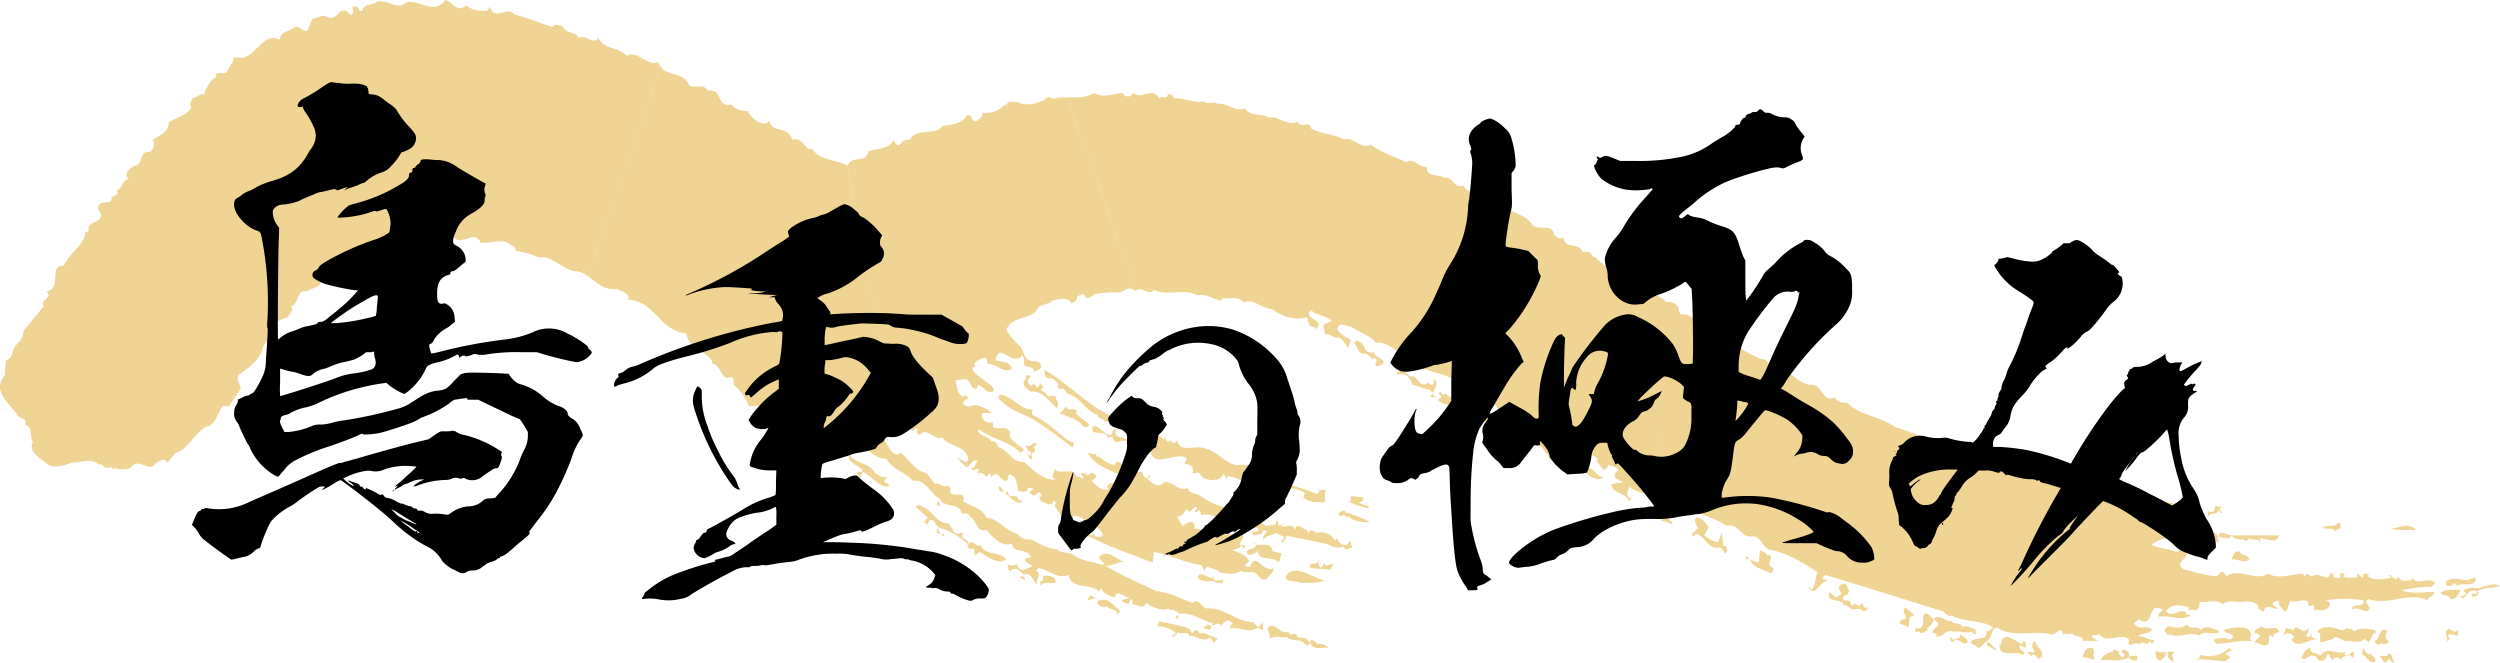 <svg xmlns="http://www.w3.org/2000/svg" viewBox="0 0 559.4 148.31"><defs><style>.cls-1{fill:#efd493;}</style></defs><g id="Layer_2" data-name="Layer 2"><g id="レイヤー_1" data-name="レイヤー 1"><path class="cls-1" d="M312.84,83.43c1.22-1.54,1.78.24,2.75.89,1.46-.81,2.11,3,4,1.22.25.24.41.72.9.56s.24-.8.31-1.21H321c1.46,1.54-1.54,2.92.33,4-.41-.08-1,.24-1.22-.33l.64-.56-1-.89c-1,.08-2.35-.82-3.65-1-.65-1.21-.89-2.43-2.67-2.43a.84.84,0,0,0-.65.33l-.57-1.46Z"/><path class="cls-1" d="M249.18,93.39c1,0,2.59-.16,2.42,1.22,1.79-.24,2.68,2.19,4.54,1a3.61,3.61,0,0,0,2.43,1.78l.33-.32,1.45,1.21.33-.32.64,1,.57-.65c-.48-.32.89,2,1.54,0,.24,3.41,4.38,1,6.31,2.11,2.84.57,4.87,3.89,7.62,3.64h1.87l-.66,1c1.06,1.46,2.6-.65,3.65.89l-.65.57c2.11-.89,1.54,3.08,3.08,1a66.73,66.73,0,0,1,10,3l.65-.57-.32-.32h1.86c-1.05.48.65,3.56-1.54,2.67a5.18,5.18,0,0,1-3.64-.89l.32-1.22c-1.21-.32-3.4-2-4.29.33l.64.56c-.48.25-1.21.89-2.1.65l-.32-1.78c-.4-.41-1.14,0-1.54.57.89.08-1.54-.17-2.11-.89-.81-.17-1.78,1.45-2.43,0-.16.32-.56.32-.89.32-.89-.65.25-1.22.33-1.87-1.55-.48-2.92-1.46-4.62-1.53l-.25,1c.17-.73-.4-1.06-.64-1.54-.81,1.78-3,1.62-4.54.89L268,105.55c-.24.56-.81.24-1.21.32.57-1.62-.73-2-1.78-2.11l.57-1.22c-2.84-1.7-7,2.52-8.19-1.53-.32-.57-1-.24-1.54-.32-.8-.57-2.59-.49-3.31-1.79-1.38-1-3.16,1.22-3.65-1.21l-1.21.24c.64-2-4.46.08-3-2.67,1.7.24,2.18,1.86,3.88,2.1.57-.4.17-1.62,1.22-1.21a1.07,1.07,0,0,0,.33,1.54,7.36,7.36,0,0,1,3,1.21l1-.65c.08-1.13-1.13-1.21-1.86-1.78-.16.33-.57.33-.89.33,1-2.19-2.1-1.46-3-2.43h-1.21c-.17-.81-1.38-.41-1.54-1.54-2.51-.73-3.4-3.32-6.08-4.54-1-.08-1-1.05-1.86-1.54a.49.49,0,0,1-.56.33l-.57-.65c.72-.89-.49-1-1-1.78-.72.08-1.7,0-1.78-1v-.89C239.45,86.19,243.18,90.56,249.18,93.39Z"/><path class="cls-1" d="M230.63,84.32a1.12,1.12,0,0,0-.25,1.78l.25.33.64-.57.89.89.65-.89c.16.24.73.4.57.89l-.57.57a2.6,2.6,0,0,1,1.78,1.54c.33-.49,1-.25,1.55-.33.07,1,1.13,1.87.32,2.76-1.62-1.38-3.32-4.05-5.83-3.65-.65-.56-2-1.13-1.46-2.43.48-.32.56-.65.24-1.21C229.82,84.08,230.46,83.75,230.63,84.32Z"/><path class="cls-1" d="M323.13,88.29l.32-.32c.24.49,1.94,1.62,2.11.32.56,1.54,1.62,1.7.32,3.32-1.7-1.54-2.51-.64-4.21-2.1l.89-.65c-.24-.4-.89-.89-.32-1.22C322.56,87.89,322.72,88.46,323.13,88.29Z"/><path class="cls-1" d="M231.27,91.61c-.56.25-.24.81-.32,1.22,3,1.37,5.1,3.32,7.61,5.42.57.25,1.06.81,1.79.65l-.33,1.22c-4-2.92-6.8-5.35-10.85-7.29a16.23,16.23,0,0,1-5.76-3.65l.25-.89C226.57,88.53,228.44,92,231.27,91.61Z"/><path class="cls-1" d="M332.61,93.15a3.37,3.37,0,0,1,3.31,2.43l.25-.32a1.26,1.26,0,0,0,1.86.32l.89,1.46c-.49.57-1.78-1.06-2.1.32-1-2-1.71-.89-3.32-2.75-1.62-.57-3.9-.57-4.3-2.67l.65-1.22C330.26,91.86,332.36,91.94,332.61,93.15Z"/><path class="cls-1" d="M241,92.18l-.32.32,3,2.43c0,.89-1.13.65-1.45.33-1.46-1.94-3.73-1.87-5.51-3.08.65.57,1.22-.81,1.86-1.21C239,92.26,240.51,90.88,241,92.18Z"/><path class="cls-1" d="M231.84,99.14c.16.49-.32.65-.57,1,.41.16.33.57.33.89l-1,.57c.4.16.32.64.32,1l-.32.25-.9-1.46.65.57c.33-.16.25-.57.25-.89a1.22,1.22,0,0,1-.9-1.54C230.54,100.44,231,98.9,231.84,99.14Z"/><path class="cls-1" d="M195.79,105.87c.81.4,1.87,1.46,3,.57l-.89,1c-.16,1,1.37.4.89,1.45-2.26.09-3.56-2.26-5.75-3.31l-.57,1.21c-.24-.16-.89-.57-.64-1.21.4-.09,1,.24,1.21-.33-1-1.22-3.72-1.78-3-3.64C191.18,103.85,194.5,103.28,195.79,105.87Z"/><path class="cls-1" d="M358.93,106.76c-.89.81-2.18.4-3.32-.32-.73-.25-.73-1.38-.33-1.79C356.83,104.74,357.39,107,358.93,106.76Z"/><path class="cls-1" d="M224.87,110.41l.65-.57c0,2.35,2,.08,2.43,2.1h.57v.57c-2.27,0-2.76-2.27-4.86-2.67l-.25-1C224.14,108.86,224.39,109.92,224.87,110.41Z"/><path class="cls-1" d="M305,111.3c.33.89-.64.89-.89,1.21a5.29,5.29,0,0,0,2.11.65v.56a16.87,16.87,0,0,1-4.54-1.53h.57V111Z"/><path class="cls-1" d="M212.16,117.05c.89.73,1.21,3.15,2.75,2.19h.57c-.81,1.61,1.53,1.29,1.22,2.67.89-1.78,1.86,1,2.75,0,.81,2.51,4.21,1.29,5.75,3.32-2,1.21-4.21-.73-6.08-1.78l-.89.89c-.49-.49.4-2.11-1.22-1.46l-.64-.65.33-.32a16.11,16.11,0,0,0-6.65-3.89c-.4.41.33,1.22.57,1.78.16-.16.32-.41.65-.32.08.32-.17.48-.33.65-.56-1.06-1.7-.41-1.21-1.87l.32-.24c-.81-.48-.89-2.11-2.1-1.54l-.33.89-.89-.57.89-1-2.75-2.43c.72-.65,1.53,0,2.1.32C208.84,114.53,209.65,117.21,212.16,117.05Z"/><path class="cls-1" d="M496.63,114.05l.65.57c0,.32-.81-.09-.89-.57-.08,1.46-1.78.32-2.19,1.54-.32-.16-.24-.65-.24-1,.32-.41,1,.32,1.46-.25l.32-1.21C496.22,113.81,497.6,112.75,496.63,114.05Z"/><path class="cls-1" d="M371.4,115.27c1.71-1.55,1.71,1.7,3,1.53-.16.17-.32.25-.24.57a8.56,8.56,0,0,0-2.43-.89v-.65h-1.22l.25-.24c-.74-.73-2-1.06-1.46-2.19C370.19,113.64,371.48,114.13,371.4,115.27Z"/><path class="cls-1" d="M301,114.62a27,27,0,0,1,5.51,2.18,6.87,6.87,0,0,1-4.86-1.21l-.33.24c-.64-1.13-.88-.08-1.85-.56a1.14,1.14,0,0,1,1.53-.9Z"/><path class="cls-1" d="M382.33,118l-1,1.78c1.05.65,1.94,1.46,3.07,1.54l.9-2.1.32,3c.81-.4.57.56.89.89-.73,1.94-.81-1.13-2.11-.57-2.43.24-3-2.75-4.85-3.07l-.66.65c-.32-.17-.23-.65-.23-.89.48,0,.81-.66,1.21-1-.09-.81-1.13-1.54-.32-2.43C380.8,115.75,381.77,117.05,382.33,118Z"/><path class="cls-1" d="M523.93,118.26c-.65-.16-1,.41-1.46.65-.57-1.22-2-.16-2.76-.89.89-.81,2.92.24,3.33-1C524.17,116.64,523.36,118,523.93,118.26Z"/><path class="cls-1" d="M540.61,118.58c-1.38-.08-4.45.25-5.42-.32C537,118.1,539.15,116.8,540.61,118.58Z"/><path class="cls-1" d="M496.06,119.48c-.08.32.16.48.33.65.32-1.95,2-.25,3-.33H510c-.74,2.11-2.76.65-4.22.65v1.21c-.08-1.53-1.78-.48-2.43-1.21-.24.24-.81.4-.64.89-.49-1.21-2.6-.08-3.32-1.54-.74,1.86-4.46-1.3-2.76,1.54l-1.46-.32c.16-.17.33-.33.25-.57-1.06-1.54-1.95,1.7-2.43-.65A3.93,3.93,0,0,1,496.06,119.48Z"/><path class="cls-1" d="M284.65,123.45l.33-.33v.33l1.78.32-.57,2.11c-1.46-1.63-4.94-.08-4.62-2.76a2.54,2.54,0,0,1-2.34,1c-1-1.55,1.45-.82,1.78-2.19-.08-.49-1.06-.08-.33-.57C280.68,122.88,284.81,120.53,284.65,123.45Z"/><path class="cls-1" d="M395.38,124.34l.24-.24c1.78.48-1,2.34,1.22,3a1.76,1.76,0,0,1-.57,1.22c-1-.65-3.81-1.14-4.54-2.76,0-1.45-1.46.65-.89-1.21.65,1,1.7,1.21,2.68,1.54l.32-2.76C394.41,123.53,395.3,123.53,395.38,124.34Z"/><path class="cls-1" d="M503.35,125c-1.13,1.45-2.83-.25-4,.24.32-.73.48-2.27,1.85-1.78C501.41,124.42,502.79,124,503.35,125Z"/><path class="cls-1" d="M295.59,127.09l.89-1.21v.56c.48.49,2.11-.89,1.78,0l-.56,1-4.54-.32c-.41-2,1.94.08,1.78-2.1C295.1,125.23,294.78,126.44,295.59,127.09Z"/><path class="cls-1" d="M296.15,129.84c-.32.65-3.32.57-5.1.57-1.21-.57-2.91,0-3.4-1.21C289.19,125.8,293.48,129.11,296.15,129.84Z"/><path class="cls-1" d="M236.14,130.41c-.49.25-2.6-.49-3.33.65v-1c.25.08.41-.08.57-.25v-1C234.44,128.79,236.54,128.79,236.14,130.41Z"/><path class="cls-1" d="M271.61,129.2v.64H274c-.57.17-.16.82-.89.57-1.3.25-1.46-.73-2.75-.32-.81-.08-2.92-.25-2.11-1.46C269.43,128,270.4,129.77,271.61,129.2Z"/><path class="cls-1" d="M554,129.84c-1.22,1.78-2.67.25-4.22,1.22l-.64-.65a1.47,1.47,0,0,1-1.54.65c-.33-.16-.24-.65-.24-1,2.27-1.54,4,.72,6.31-.89C553.82,129.36,554.06,129.52,554,129.84Z"/><path class="cls-1" d="M413.85,132.27c-.41.25-.41,1.3-1.22.9-1,2.18,1.7.16,1.54,2.43.73-.57,1.05-.57,1.78,0l.65-.65c.41,0,.24,1.38,1.22,1,.4.89-1.46.73-.9.89-.89-1.29-1.61-.08-2.75-.65l-1.21-.89-.33.33c-.33-2.19-4.05-.33-3.32-3.08.57.08,1,.89,1.54,1.21l1.22-.89c-.33-.57-1.22-1.62,0-2.1C413.36,130.09,413.28,131.71,413.85,132.27Z"/><path class="cls-1" d="M559.4,131.06c-1.53.73-3.4.24-5.1,1.21l.33.25c-.09.81-1,1-1.54,1v-.65c.4-.08,1,.24,1.21-.32v-.25c-.56-.16-1.78-.32-2.1.57-.33,0-1,1.7-1.55.65l1.22-.65-.64-.57c.56-1.05,2.51-.72,3.4-.65C556.33,131,557.87,130.41,559.4,131.06Z"/><path class="cls-1" d="M550.65,132c-.72,1.05-.89,2.11-2.42,2.11.16-1.22-1.7-.49-2.11-1.54C547.42,131.79,549,132,550.65,132Z"/><path class="cls-1" d="M246.09,134.38c1.87-.89,3.4,1.46,4.62,2.43l-.64.57c-.41-1.46-1.62-.65-2.43-1.78-.65.64-1.63.08-2.11-.65-.08-.25.16-.41.33-.57-.49-1.54-3.65,1.3-1.87-1.21Z"/><path class="cls-1" d="M428.43,137.7c-2,.16-.73,1.62-1.54,2.75-.33-1-3-.4-1.22-1.86h.65c.57-.73-1.05-1.78,0-2.67Z"/><path class="cls-1" d="M254.6,108.62c-.16,1.22-.81,2-1.78,2.11l.24.24c.81-1.3,2,.25,2.75-.24v-.65c-.56.24-1.05,1-1.53,0a4.71,4.71,0,0,1,1.86-1.22Z"/><path class="cls-1" d="M260.35,111.3a2,2,0,0,1-1.78.89h.56c.41.16.33.64.33,1-.16.16-.33.32-.56.24.48,1,2.59.73,2.67.32l-.25-.32.57-.57c.57.57,1.78.17,1.86,1.22.08-.16.33-.33.25-.65h-.57c-1.05.08-1.71-1.21-1.86-1.21l-.57.64c-.65.25-1.05,1-1.54,0,.08-.64.73-.89,1.22-1.21Z"/><path class="cls-1" d="M247.64,120.13l-.33.56c2.11-.4,3.08,1.78,4.86,1.86v-.64c-.24-.49-.81-.25-1.21-.25C249.42,122.47,249.26,120.2,247.64,120.13Z"/><path class="cls-1" d="M469.09,136.81v2.43c-.56.25-.81,1.21-1.54.89H470c.81-.08-.65-2.27.33-3.32Z"/><path class="cls-1" d="M432.64,138.59c1.3-1.54,2.51.65,4,.33.56,1.13,2.18,0,2.43,1.53.89-.89,1.78.25,2.75.25.49,0,.17.89.25,1.21-.41.17-.57-.32-.89-.57-1.55.49-2.51-.24-4,0-1.94-.56-1.86.9-3.88,1.22,0-.32.08-.73-.33-.89h-.56c-.25-1.54,3-1.54.24-3.08-.09,1.14-1,1.46-1.46,2.11l.25.32c-.41,0-1.87,1.38-2.11,0-.32.89-.65.25-.89,0l.57-.57.32.25c1.62-.65.64-2.11,1.21-3.32C431.75,137.05,431.91,138,432.64,138.59Z"/><path class="cls-1" d="M266.11,140.7l.64,1c.4-.33.65-.89,1.21-.65.66,1.38,1.3.08,2.11.89l2.43,1-.89.89c-.4-.41-.4-.89-.89-1.22-1.38,1.54-4.29-1.22-4.61,0,0-1.78-1.95-.4-2.68-1.22-.08.74-.4.49-.89,1.22l-.33-.32.9-.57a5.51,5.51,0,0,0-4.21-1.54l.56-1.21C262,139.73,263.75,139.73,266.11,140.7Z"/><path class="cls-1" d="M492.42,141c1.13-1.38,2.91-.08,4,0v.65c-1.46.24-3.49-.57-4.3.57-1.78-1-4.86.73-6.64-.33l-.32.33-.89-1.22.89-.89c1.62.41,2.84.65,4.21-.32C490,141.1,491.77,139.73,492.42,141Z"/><path class="cls-1" d="M288.29,141.34c.41,1.55,1.55-.48,2.11,1.22l2.11.33c-.16.4.4.56.65.89.08-1.38,1,0,1.45,0v.32a3.37,3.37,0,0,1,2.76.89c-1.46-.32-3.4.81-4.21-1.21-.65,1.53-1.38-.25-2.11-.33-1.05-.32-2.51-.16-3.07-.89-.9.24-3-.56-4,.57.81-.81-1.62-3.4,1-3C286.43,140.29,286.43,141.91,288.29,141.34Z"/><path class="cls-1" d="M510,141.34c-.41.57-1.63.17-1.22,1.22-.41.16-.56-.4-.89-.65l-.33,2.19c-1,.81-2-.24-3-.32.08-.65.81-1,1.21-1.54a3.21,3.21,0,0,0-1.21-.57c-.33-1,1-1,1.46-1.54C507.24,141.43,509.43,139.56,510,141.34Z"/><path class="cls-1" d="M503.35,143.13c.25-.09.41.16.57.32-2.43-.24-4.86.41-7.86.65-.24-.32-.73-.49-.64-1a5.51,5.51,0,0,1,3.64,0l.65-.57c-.25-1-1.62-.56-2.11-1.54C499,140.38,505,139.32,503.35,143.13Z"/><path class="cls-1" d="M513.07,141.34c.65-2.51,2,1,3.32-.64.57-.49-.08,1.13-.32,1.54.49.8,1-.24,1.21-.33-.4,1.13.81.73,1.22,1.22-1.78-.41-4.29,2.35-5.75,0l.57-.57a1.44,1.44,0,0,0-2.43-.32l.65-1.79C511.94,141,513.07,140.29,513.07,141.34Z"/><path class="cls-1" d="M523.68,141a1.43,1.43,0,0,0,1.46-.57c.25.49.89.25,1.22.25-.08.32.16.49.32.64,1.38-1,3.08-.64,4.86-.32v.89l-.33-.24L530,143.78l-.89-.89c-1.05,1.37-3.16.24-4.54.56a4.72,4.72,0,0,0-2.1-.89c-.89.89-2.11.73-3.08,1.22-.64-.89.4-1.95-.89-2.44C519.39,139.89,522.31,140.21,523.68,141Z"/><path class="cls-1" d="M534.29,141.34a1.24,1.24,0,0,0,.25,2.11c-.41,1.22-1.78.16-2.44.9l-.89-.9C532.68,143.21,532.43,139.64,534.29,141.34Z"/><path class="cls-1" d="M550,140.7v1.54c-.73-.16-1.7-.57-2.43,0l.65.65-.89.89c.72-1.14-.81-2.11.56-3.08C548.39,140.78,549.53,142.08,550,140.7Z"/><path class="cls-1" d="M440.26,143.78c-1.22,1-2.11-1.78-3.32,0-.33-.08-.82-1-.33-1.22.48,1.38,1.37-.16,1.78.33l.32-1C439.12,142.64,440.42,142.64,440.26,143.78Z"/><path class="cls-1" d="M452.4,144.1a.6.6,0,0,0,.25-.65c.32-.16.81.33.64.65V145l-1.21-.64c-1.13,1.13,2.19,1.45.32,2.18-1.38-1.22-5.67,1.05-4.86-2.75a.57.57,0,0,0,.25.57C447.79,140.7,451.35,143.7,452.4,144.1Z"/><path class="cls-1" d="M456.3,147.42c-.74-.08-.9-1.62-1.79-.65l-.89-.89c.32.08,1-.24,1.21.33l.57-.65a1.17,1.17,0,0,1,0-2.11C455.56,144.83,458.15,146,456.3,147.42Z"/><path class="cls-1" d="M468.76,147.75a6.84,6.84,0,0,0-2.75-.65c.41-1.3.33-1.3,1.22-2.11C469.57,144.67,467.87,146.61,468.76,147.75Z"/><path class="cls-1" d="M497.84,146.21l1.22.89-1.22.89-6.32-.57.25.33.65-1.22a6.47,6.47,0,0,0,6.4-1.54l.57.57Z"/><path class="cls-1" d="M517,145c-.24,1.54,1.62.73,2.11,1.78,1.86-2.42,3.4-.16,5.83-.89l-.33.33c.65,1.62,1.3-.65,2.11-.33-.08.41.24,1-.32,1.22-.73-1-1.46-.25-2.43,0,.08.32-.16.48-.25.65-.32-1.14-1.7-.57-1.86,0l-.89-1.54c-.4.48-.4,1.45-1.22,1.54-1.37.56-1-1.14-2.1-1-1.22-.48-1.7,1.46-2.75.33C515.5,146.37,515.83,145,517,145Z"/><path class="cls-1" d="M530,146.53l.32-.32c.57.73,1.3.73,1.22,1.78-1.54.81-2-1.46-3-1.46l.25-1.54A4.24,4.24,0,0,0,530,146.53Z"/><path class="cls-1" d="M474,146.21l.89.89.57-.57c-.25-.32-.73-.48-.57-1,.89-.49,1.86.73,1.46,1.54.48-.49,1.21-.25,1.86-.33v1c-.32.08-1.54.16-1.86-.65-2.11,1.13-4.21.4-6.32.65a3.25,3.25,0,0,1,2.76-1.87l.24-.57,1.21.57Z"/><path class="cls-1" d="M486.67,145.88c-1.14.49-.25,1.46-.33,2.11-.56,0-.81-.57-1.21-.89-.08-.41.24-1-.33-1.22a3.37,3.37,0,0,1-1.22,1.87c-1.37.16-1.21-1.62-1.21-2.19C483.1,146.37,485.61,145.64,486.67,145.88Z"/><path class="cls-1" d="M535.75,148l-.24.32-1-.89c-.08.16-.33.33-.25.57-1.45.73-1-1.3-2.19-1.22h2.19v-.56C535.59,146.13,535,147.42,535.75,148Z"/><path class="cls-1" d="M278.57,122.55v-.64a3,3,0,0,1-.79.09C278,122.27,278.15,122.7,278.57,122.55Z"/><path class="cls-1" d="M269.18,140.45a2.1,2.1,0,0,0,1.78.25v-.57C270.4,139.32,269.74,140.38,269.18,140.45Z"/><path class="cls-1" d="M251.47,125.77a3.18,3.18,0,0,0,.38.11A1.36,1.36,0,0,0,251.47,125.77Z"/><path class="cls-1" d="M469.65,143.13a3.43,3.43,0,0,1-.69.22C469.09,143.53,469.28,143.57,469.65,143.13Z"/><path class="cls-1" d="M444.47,144.1c.64,1,1.13.49,1.86,1.46l.32-.25c-.73-.64-1.29-1.53-2.18-1.86l.32.33Z"/><path class="cls-1" d="M277.68,121.91a.25.25,0,0,1,0,.07l.12,0A.28.28,0,0,0,277.68,121.91Z"/><path class="cls-1" d="M210,112a1.67,1.67,0,0,1,.33-.38C210.06,111.74,210,111.86,210,112Z"/><path class="cls-1" d="M263.56,137.57a1.14,1.14,0,0,0,.19-.19l0,0C263.6,137.39,263.55,137.47,263.56,137.57Z"/><path class="cls-1" d="M209.73,113.16c1.29-.06.16-.64.23-1.16A1.65,1.65,0,0,0,209.73,113.16Z"/><path class="cls-1" d="M263.11,138.35c1,.16.46-.43.45-.78C263.3,137.79,263,138,263.11,138.35Z"/><path class="cls-1" d="M371.86,66.76a10.32,10.32,0,0,0-5.64-1.88c-.33-1.38-1.54-.73-1.78-2.1-2.11.72-2.11-2.35-3.65-3.33-1.94,1.14-2.92-1.86-4.53-2.1-.09-1.05-1.3-1-2.19-1-.65-2.19-4.05-.49-4.22-3.32-.64.72-1.61.08-2.1-.57-.49-2.59-3.16-.73-4.86-2.11-2.1-3.16-6.56-3-9.39-5.83-1.95-1.3-4.79-.89-6.08-3-2,.89-2-1.94-4.29-1.78-1.3-.81-4.06-.08-3.89-2.43-1.87.24-2.76-2.18-4.54-1-2.67-1.3-5.75-2.19-7.94-3.89-2.59,1-3.64-1.86-6.07-1.22-2.27-1.29-4.94-1.13-7.29-2.42-.4-2.11-2.19.24-3-1.54-2.34,1.13-4.29-1.38-6.4-.9-1.62-1.13-4.13-.07-5.43-2.1-2.1.89-3.8-1.21-6.07-1-.81-.73-2.51.32-3-.57-2.19.49-4.87-.89-7-.65.4-.57-.89-1.21-1.22-.89,0,1.22-1.37.17-1.86.89-1.62-2.75-4,.41-5.75-1.21l-.32.32a1.24,1.24,0,0,1-2.11-.32c-2.1.08-4.05,1.29-6.4,0-1.92,1.17-4,1-6.07.94L254.23,65c1.26-1.14,2.78,1.41,4-.13,3.17,1.54,6.73-.48,9.72,1.22,1.78-.49,3.65.89,5.43,1.21v-.56c1.3.24,3.73-.65,4.86.89,2.27-.81,4.13,1.37,6.4,1.53,1.86,1.46,5.19,2.76,7.62,1.79.81.4,0,.89.56,1.21.33.65.33,1.14,1.22.9.16.15.4.32.32.64,2.19-1.86-1.37-2-1.54-3.65l.57-.64c1.3,1.3,3.56,1.21,4.62,2.43l-1.54.65c-1,.81.64,1.62-.33,2.43,1.14-.73,2.35,1,3.33.56,1,.24,1.7,1.7,2.18,2.44l.57-1.79c1.62.49,1.21,3.24,3.32,3,.81,0,2.1,2.19,1.54,1.21l.33-.24c1.7.41-.9,2,1.21,1.78,2.91-1.37-1.7-1.94-1-3h-.89c-1.37.09-1.29-1.45-2.1-2.18-.57-.16-1.05-1-1.54,0-1-1-2.83-1.38-3.89-3,.4-1.86,1.87-.73,3-.64,2.11,1.37,4.13,1.86,5.75,3.64,2.84-.41,5.1,2.83,7.61,3.4,3.33,4.29,8.67,2.43,11.5,6.64,2.43,2.92,7.46,1.71,8.19,5.19l.32-.33c.9.49,2.75.08,2.75,1.54-1.21.81-.15,1.7.57,2.43l.89-1c.41-.73-.64-.89-.57-1.46,3.81-.81,2.19,4.38,5.19,5.43l-1.22.32c0,.24-.08.73.25.89,1.94-.73,2.18,2.35,3.4,2.11l-.32.32c-.17.65.64.41.89.89V101.9h.32c.49.24.25.81.32,1.21H349c1.06-2.1-1.94-.89-1.53-2.75l1.21-.24a2.21,2.21,0,0,0-.89-2.19l.32-.24c1.7.89,5,1.45,4.79,3.64h-.57c.73.16,1.54,1.21.89,1.78-.16-.4-.57-.32-.89-.32-.25.32-.74.49-.65,1a1.84,1.84,0,0,0,1.22,1.22l1-1.87.56.65a2,2,0,0,0,.33-1.86,2.38,2.38,0,0,1,2.75.89l-.32.32,1.53,1.87c.81.32.81-.65,1.22-1,.65.41,1.86.41,2.11,1.22l-.65.65c-.57,1.54,1,1.21,1.54,2.1l-2.43.33c.32,2.43,3,1.54,4,3.89l.56-.57c-1.37-.4-1-1.54-.56-2.76.89.9,2,1,3,1.55,1.71-.74-.73-2.11.65-2.76.9.73,1.94,1.06,2.68,2.19a1.7,1.7,0,0,1,1.53-.25Z"/><path class="cls-1" d="M537.3,132c2.18-.24,4.61-.81,6.72-.65l.89-.89c-1.62-1.7-4.46,1.06-5.19-1.54v.65c-.24.49-.81.25-1.21.32-.89.33-2.19-.56-1.79-1.21-.72,2-1.29-.08-2.18,0v.24c.32-.08.48.16.65.33-2,.4-4.05.72-5.43-.33a.54.54,0,0,0,.24-.56h-1.21c0,.32.08.72-.25.89l-1-.89-.25.89c-1.05-.09-2.27.24-3.08-.33a.47.47,0,0,0,.32-.56c-2-.73.33,1.7-1.86.89-.48.08-.65-.41-.56-.89-.81-.41-.81.56-1.22.89-1.14-.09-2.59-1.14-3.32-.33-.56.24-.89-.24-1.22-.56l-.64.56-.57-.56c-2.19.08-5.26,1.37-7.62,0-2.75,1.86-6.23-1.38-9.39.56l-.57-.89c-.8-.32-1.05.65-1.54.89-2.59-.08-4.86-1-7.28-1.46-2.52-1.46.72-2.26.56-3.64-.16-1.7-1.54-.41-2.35-.32-2-.9-3.56-.66-5.51-1.54,1.62-1.54,3.81-1.62,6.08-1.78,1.05.24-.25,1.53.64.56l3.89-.56c-1.21-2.27-2.75-.09-5.1-1.22l2.11-1.22-.9-2.1c.66-.41,1.87-.41,2.11-1.22l-.32-.32c-.32-.08-.49.16-.65.32l-.56-1.21-.58.89c-1.37-2.59-5.5-1.22-7.93-2.43-2.19.4-4.78-1.13-7.29-.65-1.22-1.21-2.43.08-3.65-1.13-3.64-.89-7.77-2.11-10.85-2.43-2.27-1.46-4.13-1.06-6.72-1.54-2.92-2.35-6.32-1.7-9.08-4-1.7-.24-4-.49-5.51-2.11-4.85-1-8.5-2.83-13-4.21-3.33-2.43-8-2.59-10.86-5.51a2.63,2.63,0,0,1-2.76-1.21c-2.66,1.45-2.83-3.24-5.5-2.76-3.32-.48-4.62-4-8.18-3.88-1.29-.33-1.22-2.11-2.68-1.87-5.91-2.42-11.17-7.13-16.68-10h-1.22a1.54,1.54,0,0,1-.65-1.54,2.48,2.48,0,0,0-2.67-1.21,9.21,9.21,0,0,0-1.08-.88l.43,42.83c1.34.47,2.27,2.6,4,2.35,2.52,3.24,6.81,3.41,10,5.75,2.59-.56,3,2,5.18,2.44,2.75-.82,2.75,3.07,5.18,3,4,1,6.48,2.68,10,4.86-.41,1.3-.33,2.83-1.22,4l-.89-.65c1.7,2.59,2.43-1.13,4.54-1.46l-1.21-.32c-.17-.49.4-.65.64-.89,8.75,2.67,17.58,5.43,26.33,8.18.48.57,1.37,1.22,1.86.89,2.92,1.62,6.64.81,9.39,2.75-.56,0-1.05,1.3-1.53.57.16,2.92-2.84,1.06-3.65,2.76l1.86,1.21,1.79-1.54c1.45-.89.89-3.24,2.42-3,3.57,2.35,8,.49,11.83,1.46,1.06.49,2.59-2.27,2.76,0,.81-.4,1.45.33,2.1-.24.65,1.05,2.51.24,2.43,1.78,1-.2,1.85.15,2.95-.1-.21-.27-.31-.86-.84-.46-.17-1.55.81-.33,1.53-1,1.55,2.35,5.27-.57,6.65,1.22-.49,2.59,1.62-.16,2.43,1.22.56-1.63,1.62.8,2.19-.9l.56.65.65-1c-1.21.57-2.67-1.22-4-.57.9-1,2.43-.56,3.32-1.54-1.05-1.46-2.83.41-4-1.53l1-.9c3.73,2.35,1.7-4.29,5.43-2.11-.33.57-1.21.74-.89,1.55,2.19-.49,5.18,1.13,7-.33l-.32-.32-.33.32c-.08-.16-.33-.32-.24-.57-1.38-1.21-3.08,1.38-4.54-.32l.57-.65c1.13-1,3.16-.64,4.54-.24v.56h.89c1.45.49,1.62-1.21,1.53-1.78,1.7.25,3.81-.72,5.19.57.89-1.13,3.4-.4,4.53-.57,1.3-.24,4,.08,3.33,1.78l.32-.32.57.65c.72.16.4-.73,1-.89,1.05-.4,1.94.73,2.43.24l-1-.89c-.08-.73.9-.57,1.22-.89l.33,1.22c.48.16.81,1.45,1.54,1.21.31-.89.56-1.62.89-2.43,1.21.81,2.67-.65,4,.32-.4,2.11,1.87-.48,1.22,1.78,1.46-.07,2.26.49,3.32-.56.65-.57.08-1.46-.65-1.54a24.8,24.8,0,0,1,8.51,0c-.09,2-2.76.32-2.68,2.1,1.14-.8,2.19.25,3.32.33,1.87-.89-1.13-1.7.33-2.75,4.29,1.62,9.47-1.79,13.28.32.08-1,1.46-.81,1.54-1.86h-.32C542.31,132.36,539.64,133.08,537.3,132Z"/><path class="cls-1" d="M147.27,13.93c-2.91.89-4.29-2.75-7.05-1.46-1.77-2-5.26-1.37-6.31-4-1.13,1.78-2.83-.9-4.29,0-1.05-1.54-3-.81-3.89-2.76-.33.4-1.46-.73-2.11.33-2.83-.89-5.58-2.11-8.5-2.76-1.7-2.18-4.37,1.7-5.51-1.78l-.57.89a6.72,6.72,0,0,1-4.86-1.21C102.4,3.08,101.11.33,99.65,0c-2.44,3.49-5.75-.24-8.83.57-1.7,1.78-4-.65-6.4-.24-1,1-2.92.24-3.32,2.1-.81.41-.81-.65-1.22-.89-2-.49-.16,1-1.22,1.78-.48,0-.8-.57-1.21-.89-1.94-.49-1.86,2-3.89,1.54-1.53-1-2.18.08-3.64.24L68.71,7c-1.06-.08-1.87-1.38-2.76-.89-1.13.89-3.32,1-3.32,2.75C58.18,6.89,57,14.42,52.34,12.72c0,1.3-1.13,2.19-1.54,3.32-.64.89-2.75-.49-2.43,1.21-1.45.65-2.18,2.52-2.75,4-.73-.64-1.54.65-2.43.65-.32.57-1,1.38-.32,2.11-1.14,1.78-3.41,2.35-5.11,3.32.09,2.35-2.27,3-3.64,4l.32.25c.09,1.06,0,1.94-1,2.43-2.43-.32-1.3,3-3.32,3.08-1,.48-2.67,1.86-1.22,3-1.53,0-1.45,2.1-2.67,2.42v.9A2.69,2.69,0,0,1,25,44c.17,2.42-2.91.16-3.07,2.75.24.56.81,1,.65,1.78-.65,1.54-2.92,1-2.76,2.75.16.33-.32.73-.65.57-.49,3.32-3.64,4.62-4.86,7.61-3.64-.16-.24,5-3.88,5.75,1.53,1.71-1.54,1.55-.65,3.33L5.28,74c0,1.46-1,2.6-2.1,3.65-.32,1.13-.49,2.59-1.87,3L1.07,84c-3.16,3.64,1.54,6.56,3,9.15.57.57,2.1.41,1.53,1.78,1.87.73.89,2.76,1.79,4-1.3,2.19,2,3.81,3.4,5.1,1.79.74,3.72.09,5.42-.56,1.95.08,4.14-1.14,6.08.56l.33-.24.89.89c.4-.08,1,.25,1.21-.32l.57.65.33-.33a5.08,5.08,0,0,0,3.64,0c1.7-2.59,4.21,1.22,5.42-.89.81-.48,2-1.62,2.76-.32.81-.65,1.13-1.46,1.86-2.11,3.24-1,4.54-5.35,7.54-6.07,1.7-1,1.94-3.16,3.07-4.54l1.22.25,2.67-3.89c.09-1.22-1.21-2.19-.24-3.41,1.94-1.13,4.7-3.48,5.1-5.42.41-2.19,3.48-3.48,3.08-5.75.65-1.06,1.7-1.22,2.68-1.54.23-.73,1.53-1.54.64-2.43,2-.49,1.22-4.13,3.65-3.33.64-.8,2.83-.64,3-2.1,2-.49,1-4,3.33-3.08l.64-.57c0-.32.08-.72-.32-.89,1.13-.32,2.1-2.1,3.31-.64.09-.81,1.47-1.06,1-2.11,1,.16.81-1.62,1.78-.65,1.78-1.54,4.22.65,5.75-.89,3.08-2.83,9.89-.73,13.94-1.78,1.78,3.32,5-1.54,6.4,1.78,2.42.16,4.12-.73,6.07,0,.65.65,1.86.73,1.78,1.86a16.34,16.34,0,0,1,5.19,1.46c3.07-.56,5.59,3.08,8.5,3.08a5.59,5.59,0,0,1,2.62,1.24l16-47.19A4.17,4.17,0,0,1,147.27,13.93Z"/><path class="cls-1" d="M181.78,33.37c-1.62.57-2.1-3-4.54-2.11-.73-3.23-4.61-1.29-5.1-4.29l-.64.65c-1.87.16-3.33-1.29-4.22-2.75-1.46-.08-2.75-.32-3.64-1.54-3.32,1-1.95-3.81-5.19-3-1-1.78-2.91-.49-4.21-1.21-1.49-3.35-4.88-1.79-6.55-4.4l-16,47.19c1.83,1.35,3.69,3.23,6.45,2.73.89.73,2.76.73,2.43,2.43,6.08.32,7,7.05,13,7.53.41,3.16,4.22,4,5.76,6.08v.65c2.26.4,1.86,4.12,4.29,3,.73.41.56,1.13.56,1.78A11.75,11.75,0,0,1,167.6,91l2.11-.25c1.06.16,1.22,1.38,1.79,2.11,2.19,0,3.08,2.35,4.85,3.64l1.55-1.21c1.86-.41,2.67,1.78,4.21,2.1v.57c1.29-.49.89.89,1.86,1.21.25,0,.73.09.89-.24l1.21,1.22-.64.57a.59.59,0,0,0-.57-.33V101c.16.16.32.4.57.32V101a4.54,4.54,0,0,1,3.08.89c-.25-1.13-2.59-3.48-4-4-.08-.24.17-.4.33-.57l2.43.33c4.86-1.3,6.56,4.85,11.18,5.1,1.13,2.27,4.29,3,5.83,4.86,2.91-.49,3.89,3,6,4,1,2.19,4.7.81,4.86,3.32h1.22c1.3.41-.08,1.46.33,1.54l.31-.89c1.71.81,1.39,3.65,3.65,3,1.46,1.46,3.4,3.89,5.76,3.08.56,2.51,3.31.73,4.21,3l-1.22.33c-.24,1.21,1.13.89,1.54,1.77l-1.54.65c-.65.49-1.87-.32-1.78-1.21a2.61,2.61,0,0,1-2.43,0c.16.16.41.24.32.56.24.41.09,1.3.9.9v-.25c1.61-.4,1.45.25,2.75,1.22l-1,.57,1.21.64c.16-.48-.32-.64-.57-1,2.11-1.46,2.19,1.54,3.32,1.87-.48-1.22,1.14-2.19-.32-3.08l.65-.57c2.18.57,4.54,2.68,6.64,1.54.64,3.56,5,1.7,7,3.89,0-.25-.08-.73.33-.9.25,1.3,2.51,1.95,3.07,2.11.25-2.11,2.19.16,3.33,0l-1.86.65c.4.57,1,.57,1.54.89l.56-1.21c.57.24.25.81.33,1.21,1.3.08,2.51,1.21,3.07-.32,1.54,1,3.49,1.94,5.11,1.21v.32a2.23,2.23,0,0,1,2.16.87,1.82,1.82,0,0,1,.59,0c2.75-.16,4.21,1.37,7,2.11.08.32-.16.48-.33.64,1-.24,1.7-1,2.43,0,0-.57.65-.81,1-1.21.65-.24,1,.4,1.47.57-.17.15-.25.4-.57.32v.89c1.78-.49,4.21,1.21,6.07-.25.24.33.73.41,1.22.57-.09-.48.24-1.46-.33-1.53l-.65,1-1.21-1.21c-3.89-.08-6.48-3.4-10.62-3.08-1-.4-1.53-2.34-3-1.21-2.67-1.06-5.26-2.43-8.18-2.68-3.88-1.94-7.86-3.48-11.5-5.83,1.42.67,3-.92,4.4-.67-1.71-.61-3.81-3.07-5.61-1.11.07.57.81,1,1.21,1.54l-.32.24c-2.27-.73-4.79-.81-6.73-2.34-1.14-.65-2.92-.25-3.56-1.22-2,0-4-1.22-5.83-2.19a2.91,2.91,0,0,1-3-1.21c-2.59-.57-4.22-3.4-7-3.65-1-2.26-3.4-2.43-5.18-3.64.81-2.84-2.51-.33-3-2.35.57-.32-.08-.89-.32-1.22-1,.81-2.11-.81-3-.32l-1.87-2.43c-2.42-.41-3.72-2.84-5.74-4.54-1.79,1.38-2.68-1.45-3.65-2.75L194.26,97c.32-1.54-1.46-1.46-1.54-2.67,1.37-.73,3.07-1.3,4.53-.65.81,1,1.7,2.75,3.08,1.21a1.72,1.72,0,0,0,.28.08L189.58,37C187,35.66,183.53,36,181.78,33.37Z"/><path class="cls-1" d="M302.23,121c-.49.32-.73,1.21-1.54.89a1.83,1.83,0,0,1-1.46-1.46l-.64.57c-.57-1.71-2.68-2.11-4-1.78-.56-.17-1.29-1.14-1.78,0-.16-.17-.4-.33-.32-.66-.89.09-2.35-2-2.67,0-1-1.86-1.95-.24-3.08-.89l.64-.64-1.21.64-.32-1.21c-.4.16-.33.57-.33.89l-2.1.32c-.65-.32-2-1.46-1.54-1.86-1,.73-1.86-1.62-3-.56-.89-.9-2.11-.74-3.07-1.22l.32.32-.32.25c-.82.4-.82-.57-1.22-.9a19.07,19.07,0,0,1-6.08-2.75c-.89-.65-2.59-.48-2.67-1.78-2.27,1-3.32-1.7-5.51-1.22-1.22,1.55-2.83-.16-3.64-.89l.32-.32.32.32v-.89l-.89.89c-.32-.4-.88-.73-.65-1.21-1.05-.81-2.75.32-3.64-.89l.33-.33c-1.3.81-1.22-1.7-2.76-1.21l-.25.56c-1.45,0-2.5-1-3.63-1.78l.56-.64c-.24.08-.73,1.13-1.22.32l.33-.32a4.27,4.27,0,0,1-2.11-.25c1.3,2.59,4.46,3.65,7,4.86.16,1.3,1.94,1.06,2.67,2.11l-.56.56c-2.52-.32-3.57-1.61-4.86,0,.15.17.4.33.32.66-1.29.4-2.67-.74-3.65-1.87l.89-.89c.17-.49-.4-.57-.56-.89-.57-.24-.89.32-1.22.57a1.63,1.63,0,0,0-1.54-.57c-.16.4.41.57.57.89-.49.89-.81-.49-1.46,0-1-2.27-3.07-.57-4.85-1.54v-.57c-.09.9-1.3,2,0,2.76-2.84,0-4.87-2.19-7-4-2.75.08-3.41-2.6-5.76-3.32-.32-.65-.48-1.62-1.53-1.22-.57-1.29-2.51-1.13-3.08-2.43l.32-.32c3,2.27,7.21,2.75,9.4,5.43-.17-.41.41-.57.65-.89-1-1.14-3.89-2.27-3.08-3.89-1.14-1.78-2.43-.41-3.89-1.22v-1H221a1.72,1.72,0,0,1-1.22-2.11h2.11a7,7,0,0,0-3.65-1.78c-1,.08-1.86.81-2.75-.32.08-.73.81-.89,1.22-1.22l-.58-.65c-.32-.07-.48.17-.64.33-1.62-.81-1.29-2.76-1.78-3.65l2.1-.32c1.62.08,1,2.27,2.76,2.19.32-2.68,2.43,2.34,3.88.24-.73-1.62-3.64-2.67-4.85-4.54-.17-.81,1.29-.4.32-1.21a4,4,0,0,1,2.75-1.46l.33,1.46c2-.24,3.64,2.27,5.43,1-.66-1.78-2-1.38-3.65-1.86.64-4.54,3.8,1.78,6.07-1.22l.33,1.22c-.73,2.27,2.59.73,2.1,2.75.49-.65,2.11-.57,1.54-1.86-.48-1.13-1.78-.33-2.43-.89-1.14-.24-1.21-1.7-1.86-2.75-1-1.3-2.84-2.6-3.32-4.22,1.37-2.75,4.37-2.1,6.64-4,.32-1.7,2.6-1.29,3.64-2.43,1.3-.16,3.33-1,4.29.65.49-.16,1.39-.81,1.22-1.54.57-.08,1.38-1.22,1.79,0,.88.89,1.7-.41,2.42-.57a26.42,26.42,0,0,1,5.51-.32c1.22-.65,1.95-1.46,3.32-.33l.2-.19L238.81,21.84a13.07,13.07,0,0,0-3.33.27c-.72-.57-1.21-.48-1.78.33-1.62.48-3.88,1.62-6.07.32-.89.16-2.27-.4-2.43.89l-.33-.32a5.43,5.43,0,0,1-5.1,1.86c.24.81-.48,1.3-1,1.78-1.46.74-1.06-1.53-2.43-1.21-1,2.1-3.73,2.1-5.43,2.43-1.62,2.35-5.83.24-7.29,3.07a2,2,0,0,0-2.1.9c-.81.89-1.3-.33-1.54-.9-1.06,2.36-3.89,1.79-5.75,2.68-.32,2.67-3.82.81-4.54,3.08l-.14-.07,11,58.06c1.53.43,2.47.09,3.69,1.46.17-.08.73-1.13,1.21-.32l-.32.32c-.16.41.4.57.57.89,1.94-2,3.16,1.3,5.18.57,1.46,2.27,5.67,1.62,5.76,5.18-.74.74-1.55-.57-2.44-.57l2.11,2.11c1-.73,1.3-2,2.43-1.54-.49.57-.65,2-1.46,1.54.4,1.38,1.22-.4,1.78.57-.16.16-.4.33-.32.65a1.5,1.5,0,0,1,1.86.89l.89-.89.33.89c1.53-2,2.26,1.7,3.64.65l.24-1.22c2,.08,1.7,2.27,2.19,3.65.65.24,2,.57,2.1-.65.41.08,1-.24,1.22.33l-.89.56.25.33c1.05.89,1.05.24,1.86-.33.24.33.73.48.57.89-.17.16-.25.4-.57.33l.57.89c.8.24,2.5,1.45,2.75-.25l.65.57c-.41.16-.32.65-.32.89,1,.89,1,2.76,3,2.43,1.94-1.21,4.05.81,5.75,1.86.81.41,1.87,1.14,1.87,2.11-.25.57-.82.24-1.22.33-.56.07-.73-.49-.65-.89l-.57.56c-1.45-.49-2.67-1.54-4.29-1.54v1l4,.89c4.46,2.34,9.32,3.88,13.93,5.75l.32-2.43c3.33.65,6.89,2.43,10.61,3l.66,1.22.56-.9c.89.41,2,.41,2.76,1.22,1.45.41,3.64.73,4.85-.32.74.56,1.79.24,2.68.32,1.38.16,1.38,2.19,3.08,1.54.48-.81,1.45-1.13,1.54-2.43-2.27,1.3-4-3.89-5.19-.33-.41-.07-1,.25-1.22-.32l.9-.89c-.57-1.45-2.27-1.94-3.64-2.43.54-.47,1.7-.19,1.83-1.14-.75-.18,1.08-1.68.35-2.74-1.86.24-3.48.89-4.86-.66a.5.5,0,0,1,.57-.32v-.57h-.57c-.89,2.51-4.3.41-5.83.57v-.89c-.73-1.21-1.95-.24-2.68.32l-1.21-2.1c1.21-.08,1.54-1,2.11-1.87.8,2,1.53-1.13,2.42,0l-.64.65.32.25.65-.57a2.6,2.6,0,0,1,.56,1.22c2-.57,4.06.81,6.09,1.21l-.58.57.25.32.33-.32c.81,1.7,1.61-.49,2.74,0,.33.16.33.64.33,1,1.05-1.14,2.51-.33,3.56.24.09,1-1.13.32-1.45,1l.56.56c.65-.65,1.95.16,1.87-1.22,2.26-.08-.49,1.14.24,2.11.49-1,2.19-1.13,2.75-1.45a16.59,16.59,0,0,1,1.86.89c-.08.4-1.13,1.05-.32,1.21l.9-1.54c3.31.73,5.74,1.14,9.06,1.86,1.14.73,2.76,1.06,3.65.57.41,1.46,1.7-.24,1.86.32Z"/><path d="M191,46.73a5.36,5.36,0,0,1,.68.59,1.33,1.33,0,0,1,.49.58,1.62,1.62,0,0,0,1.06.77,16.57,16.57,0,0,1,3.39,3.1l.77.87-.19.39a2.69,2.69,0,0,0-.29,1.06c0,.58,0,.68.19,1a2.29,2.29,0,0,1,.49,2.61,3.4,3.4,0,0,0-.29.58c0,.1-.29.39-.88.68a37.38,37.38,0,0,0-4.35,2.91,21.39,21.39,0,0,1-6.78,3.77,7,7,0,0,0-2.32,1c0,.1,0,.19.48.48a4.65,4.65,0,0,1,1.65,1.75c.1.19.39.48.48.67.29.29.29.68.1.78H186a123.3,123.3,0,0,1,13.36-.2c.87.1,2.13.1,2.9.2s3,.09,4.94.09h3.49L213,71.71,215.3,73l.58.77a2.68,2.68,0,0,0,.78.78c.29.19,0,1.84-.39,2.22a2.93,2.93,0,0,1-1.26.2,5.93,5.93,0,0,1-2.42-.39c-.77-.29-2-.68-2.71-1A26.61,26.61,0,0,0,204.94,74a24,24,0,0,0-4.26-.68,2.62,2.62,0,0,1-1.45-.48c-.19-.19-.29-.29-3.39-.39l-3.09-.09-2.52.29c-1.55.19-2.71.38-3.1.48a2.89,2.89,0,0,1-1.26.19,4.2,4.2,0,0,1-.87-.19c-.19-.1-.38.68-.48,2.52v1.55h.19c.1,0,1-.2,1.84-.39s2.61-.58,4.07-.87l2.61-.58.77.09a8,8,0,0,1,2.91,1l.87.39,2.13.1a5.4,5.4,0,0,1,2.71.38c.78.39.87.49,1.06,1.07.49,1.35,1.17,2.32,3.39,4.55l1.65,1.55.58,1.64c.68,1.84.87,2.71.68,3.68s-.29,1.36-1.74,2.61a40.26,40.26,0,0,1-4.36,3.49c-.68.48-1.45,1-1.74,1.16a4.51,4.51,0,0,1-3.3.68.84.84,0,0,0-.58.19,2.08,2.08,0,0,0-.38.49,1.49,1.49,0,0,1-.68.67,2.72,2.72,0,0,0-1.16,1.17c-.1.19-1.45.58-3.68,1a9.78,9.78,0,0,0-2.52.68c-.29.1-2.22.68-3.48,1.07a13.14,13.14,0,0,0-2.33.77,13.13,13.13,0,0,0-.38,2.52V107l.67-.1a17.27,17.27,0,0,1,4,.1l.87.19.59-.29a3.08,3.08,0,0,1,1.83-.49c.2,0,.49.3.78.59.68.67,2.23,1.83,3.39,2.71a15.57,15.57,0,0,1,3.58,3.58c.58.77.68,1,.68,1.45.09,1.06-.58,1.65-1.65,1.94-.29.09-1.06.38-1.74.67s-1.74.87-2.42,1.16c-1.16.49-1.36.49-1.45.39s-.1-.09-.1-.19-.58,0-1.16.19a21,21,0,0,1-3.1.68,40.16,40.16,0,0,0-4.26,1.74h1.26c.77,0,2.81,0,4.45.1a99.25,99.25,0,0,1,15.49,1.55c.68.09,1.84.29,2.32.38a11.92,11.92,0,0,1,3.2.78,21.41,21.41,0,0,1,6.77,3.68c1.65,1.26,3.49,3.48,3.59,4.06a2.61,2.61,0,0,1-.58,1.75c-.29.29-.29.29-1.26.29a3.29,3.29,0,0,0-1.55.29,1.2,1.2,0,0,1-1,.19,12.42,12.42,0,0,1-3.19-1.36,1.07,1.07,0,0,0-.68-.19c-.2,0-.2,0-.29-.19s-.2-.29-.58-.29a4,4,0,0,1-1.75-.39,2,2,0,0,0-1.45-.39c-.29,0-.38.1-.38,0s-.39-.09-.78-.09c-.77,0-.77,0,.19-.68A2.27,2.27,0,0,0,209,129.5l.29-.77-.19-.29a8.35,8.35,0,0,0-4.94-3,2.2,2.2,0,0,1-.77-.2,1.23,1.23,0,0,0-.59-.1.77.77,0,0,1-.48-.09c-.19-.1-.39-.2-1.35-.1-.59.1-1.46.1-1.84.19a5.29,5.29,0,0,1-2.42-.19c-.3,0-1.36-.19-2.23-.29a39.44,39.44,0,0,1-4.84-.68,20.29,20.29,0,0,0-2.71-.09,21.31,21.31,0,0,0-5.13.48,20.71,20.71,0,0,0-3.39,1,6.63,6.63,0,0,1-1.94.38c-1,.1-2.42.3-3.48.49-1.45.29-1.94.29-2.13.19a3,3,0,0,0-.77.1,5.46,5.46,0,0,1-1.36.1c-.58,0-.87.09-.87.19s-.19.1-.58.1a6.42,6.42,0,0,0-3.29.87c-2.71,1.35-6.2,3.29-9.2,5.13a4.68,4.68,0,0,1-2.42,1.06,11.18,11.18,0,0,1-4.65.2,10.74,10.74,0,0,0-3.29-.2c-1,.1-1,.1-.48-.58a1.76,1.76,0,0,0,.29-.67c0-.1.39-.39.77-.68a23.67,23.67,0,0,1,5.33-3.29,69.43,69.43,0,0,1,8.9-2.91,2,2,0,0,0,.87-.29c.1-.09,0,0-.09-.09s-.1-.2,0-.2a17.88,17.88,0,0,0,1.84-.48l1.64-.39,3.87-2.61c2-1.46,4.26-2.91,5-3.39l1.35-1v-1.94a9.13,9.13,0,0,0-.09-2c-.1-.1-.49.19-1,.39a10,10,0,0,1-3.2.87A18.23,18.23,0,0,0,165,116a4.89,4.89,0,0,0-2,2.13,5,5,0,0,0-.48,1.16,1.52,1.52,0,0,0,1,1.64c.38.1,1,.49,1,.68s-.19.1-.48.2a2.45,2.45,0,0,0-.87.48,8,8,0,0,1-2.42,1.16c-.29.1-.58.2-.78.29a9.84,9.84,0,0,1-2.32,1.16,2.66,2.66,0,0,1-2.13-1.35,1.74,1.74,0,0,1,0-1.94.62.62,0,0,0,.19-.48c0-.2,0-.2.39-.39s.39-.19.39-.29.29-.39.48-.68c.39-.48.49-.58.68-.58a.45.45,0,0,0,.48-.48c0-.2.2-.29,1.17-.78,2.13-1.16,5.61-3.09,7.45-4.26a22.39,22.39,0,0,1,5.32-2.32,9.82,9.82,0,0,0,1.46-.58,17.19,17.19,0,0,0,.09-2.81l.1-2.71h-1.36a9.48,9.48,0,0,1-3.58-.58c-1.06-.29-1.06-.38-1-.77A10.89,10.89,0,0,1,170,98.72a16.62,16.62,0,0,0,1.93-2.91c-.09-.09-.19,0-.38.1a4.55,4.55,0,0,1-2.33-.1,3.27,3.27,0,0,1-1.45-1.35l-.29-.49.2-.29a10,10,0,0,1,.58-.87,24.42,24.42,0,0,1,5.51-5.42l.49-.39V84.88l-.68.28c-.39.2-.87.39-1.26.59a14.74,14.74,0,0,0-3.1,2.22L168,89l-.19-.39c-.19-.29-.29-.29-.58-.19s-.39,0-.48-.2-.1-.29.29-.77A15.94,15.94,0,0,1,173.39,82c.77-.39.87-.48,1-.77a40.31,40.31,0,0,0,.68-6.88,1,1,0,0,0-1.06-.09,1.15,1.15,0,0,1-.49.09c-.19-.19-2.42.1-4,.39a29.57,29.57,0,0,0-6.19,2,78.89,78.89,0,0,1-10.07,3.1c-3.77,1-6.29,1.84-7.16,2.71a15.71,15.71,0,0,1-6.59,3.29c-.38.1-1,.29-1.25.39-.58.29-.78.39-.87.19a2.92,2.92,0,0,1,.09-.77,2.38,2.38,0,0,1,.58-1c.39-.29.39-.29.29-.68v-.38l.49-.1a5.28,5.28,0,0,0,1.16-.68,3.29,3.29,0,0,1,1.55-.77,9.08,9.08,0,0,0,1.93-.68A138.39,138.39,0,0,1,173,72.19a12.54,12.54,0,0,0,2-.38,4.25,4.25,0,0,0,.19-1.75,3.89,3.89,0,0,0-1-2,2.84,2.84,0,0,1-.78-1.35c0-.2,0-.2-.68-.2-.87,0-1.06,0-.38-.09a8.92,8.92,0,0,0,1.06-.3L174,66h-.58c-.87,0-4.36-.2-5.13-.29-1.07-.1-1-.2.19-.1a10.75,10.75,0,0,0,1.84-.1c1.16-.29,1.35-.38.39-.29a13.86,13.86,0,0,1-2.62-.29c-.1-.09,0-.09.1-.19s.1-.19-.29-.19c-1.07-.1-5.13-.39-6.1-.29a26.1,26.1,0,0,0-8.13,1.83c-.1,0-.2.1-.2,0s.39-.29.88-.48a106.15,106.15,0,0,0,16.94-9.2c1.16-.77,2.51-1.64,3-1.93s1.26-.78,1.64-1.07l.68-.48-.1-.29a2.41,2.41,0,0,1-.19-.77c0-.2.1-.39.68-.88a12.4,12.4,0,0,1,4.93-2.22,7,7,0,0,0,1-.29,5.07,5.07,0,0,1,1-.39,5.75,5.75,0,0,0,1.74-.68c.58-.38,1.55-.87,2-1.16s.87-.39,1-.48C188.87,45.48,190.33,46.06,191,46.73ZM156.74,86.91c.29.29.29.39.29,1.55a17.8,17.8,0,0,0,1.25,6.77,35.15,35.15,0,0,0,2.33,5.52,32.33,32.33,0,0,0,3.68,6,5,5,0,0,1,.67,1.45,6.06,6.06,0,0,0,.49,1.07c.19.19.09.29-.1.29a3,3,0,0,1-1.55-1A58.27,58.27,0,0,1,156,93.39c-1-2.8-1.06-3.48-.87-4.74a8.71,8.71,0,0,1,.87-2.13C156.06,86.33,156.35,86.52,156.74,86.91ZM188.58,80a15.72,15.72,0,0,1-2.9.58h-1v.49a13.53,13.53,0,0,0-.19,1.45v1.07l1,.29c.58.19,1.55.67,2.22,1a8.46,8.46,0,0,1,1.94,1.35,10.17,10.17,0,0,1,1.06,1.07c.29.38.29.38.1.58a.79.79,0,0,1-.39.19c-.19,0-.29,0-.58.48A10.55,10.55,0,0,1,187.62,91a2.7,2.7,0,0,0-.88.87c-.29.58-.87,1.26-1.06,1.26h-.39c-.29,0-.38,0-.38.29a2.62,2.62,0,0,1-.29,1,2.54,2.54,0,0,0-.3,1v.39l.49-.39a38.28,38.28,0,0,0,9.49-11l.58-1-.88-1A7.28,7.28,0,0,0,189.94,80,3.37,3.37,0,0,0,188.58,80Z"/><path d="M253.16,88.56c.08,0,.15.16.39.31a1.51,1.51,0,0,0,1.08.23c.77,0,.93.16,1.7.93a3,3,0,0,0,1.86,1,2.72,2.72,0,0,1,1.55.77c.39.39.39.39.31.62s-.08.24.08.47.15.23.07.31,0,.08.08.15.23.23.08.39-.08.15.15.39a2.9,2.9,0,0,1,.47.62l.15.31-.23.23c-.08.15-.23.39-.31.54a5.47,5.47,0,0,1-.77.93l-.62.62L259,98.63c-.16.62-.31,1.31-.31,1.39s-.16.16-.24.16a7.68,7.68,0,0,0-1.93,2c-.31.47-.85,1.24-1.32,2.09-2.09,4.11-2.63,5-4.65,7.13-.46.54-1.62,2-2.78,3.48-2.87,3.8-3.1,4-3.49,4.26a8.67,8.67,0,0,0-2.17,2.25c-.38.62-.38.69-.31.93s.08.23-.31.38a3.62,3.62,0,0,1-.93.08c-.31,0-.46.08-.46.16s-.39.23-.46.15-1.94-2.63-2.33-3.1a3.2,3.2,0,0,1-.54-.85v-.77a1.64,1.64,0,0,1,.31-1.17,2.57,2.57,0,0,0,.31-1.16,53.72,53.72,0,0,1,2.25-9.14c.23-.77.54-1.39.54-1.47a11.75,11.75,0,0,1-.54,3,7.11,7.11,0,0,0-.24,1.93c-.07,3.56,0,4.88.47,5.27.15.08.15.15.07.15s0,.08.08.31a.74.74,0,0,0,.47.39,7.66,7.66,0,0,0,.77.31c.54.15.62.15.54,0s-.07-.08,0-.08.62,0,.62-.15.08-.16.31-.16c.47,0,1.09-.46,2.17-1.55A10.53,10.53,0,0,0,247,112c.23-.47.78-1.24,1.09-1.78a43.19,43.19,0,0,0,3.87-9,4.62,4.62,0,0,0,.23-1.55,9,9,0,0,1,0-1.47A2.37,2.37,0,0,0,252,97a2.3,2.3,0,0,0-1.55-1,8.86,8.86,0,0,1-1.86-.78,2.59,2.59,0,0,1-.62-1.39c0-.47.08-.62,1.86-2.48a19.28,19.28,0,0,1,2.48-2.17A8.73,8.73,0,0,0,253.16,88.56Zm22.53-14.87A22.1,22.1,0,0,1,285.37,80,10.72,10.72,0,0,1,288,84.53c.46,1.4.85,2.56,1,3a20.93,20.93,0,0,1,.78,2.94l.31.93a4.57,4.57,0,0,1,.23.85,1.3,1.3,0,0,0,.15.62,1.53,1.53,0,0,1,.31.54,2.18,2.18,0,0,1,.08,1.71,9.63,9.63,0,0,0-.15,3.64c.23,2.24.15,2.94-.47,4.18a1,1,0,0,0-.15.93,6.46,6.46,0,0,1,.08,1.39v.93l-.47,1.08c-.46,1.09-1.32,3-1.86,4a1.91,1.91,0,0,0-.31,1v.46l-.93.78c-1.31,1.16-1.86,1.62-3.17,2.63a49.47,49.47,0,0,1-6.28,4,16.48,16.48,0,0,1-3.48,1.39c-2,.62-2.25.62-.93-.08,1.78-1,4.49-2.71,4.72-2.94.08-.08,0-.08-.15-.08a1.28,1.28,0,0,0-.7.39c-.38.31-.54.39-.38.16.07-.08.07-.08-.16-.08a1.21,1.21,0,0,0-.85.31,1,1,0,0,1-.85.23c-.24-.08-.39,0-1.24.46a3.91,3.91,0,0,1-.93.47c-.08,0,0-.08,0-.15s0-.16-.23-.08-.24.08-.31.08a.4.4,0,0,0-.24.15,1.31,1.31,0,0,1-.38.23,2.39,2.39,0,0,0-.47.31,2.61,2.61,0,0,1-.46.31,32.28,32.28,0,0,0-4.34,1.71c-.39.15-.93.46-1.24.54s-.77.23-1,.31a3.4,3.4,0,0,1-1.4.38c-.31,0-.39,0-.39-.15s-.07-.16-.15-.08a.65.65,0,0,1-.47.16h-.31c.08,0,.08-.08,0-.16s0-.08.24-.15a14.44,14.44,0,0,0,2-.93c.16-.08.31-.16.39-.08s.38-.15.31-.23.38-.39.54-.31.46,0,.39-.16.15-.23.31-.31c.38-.23.46-.31.23-.31s-.31-.07-.16-.23a.15.15,0,0,1,.24,0c.15.08.23.08.15-.08s.62-.69.78-.69a.62.62,0,0,0,.31-.16,1.66,1.66,0,0,1,.54-.31c.77-.46,2.63-2.09,2.55-2.32s0-.08.08-.08c.39,0,3.1-2.71,4.41-4.33.16-.24.86-.93.93-1s.16-.08.08-.16,0-.07.08-.15.15-.16.15-.23.16-.24.24-.39c.31-.39.54-.93.38-.93s.16-.31.47-.62a5,5,0,0,0,1.39-2.94c.23-.93.39-1.32.62-1.47a1,1,0,0,0,.23-.31c.08-.16.31-.47.47-.7a4.07,4.07,0,0,0,1-2.79,5.56,5.56,0,0,1,.55-2.24,2.06,2.06,0,0,0,.15-.7,2.13,2.13,0,0,1,.23-.93l.24-.47V94.14c.07-3.49.07-4-.31-5.27a10,10,0,0,0-1.86-3.25,12.06,12.06,0,0,1-2-4.26,2.09,2.09,0,0,0-.54-1A9.45,9.45,0,0,0,271,77a13.66,13.66,0,0,0-8.91,1.09,4.61,4.61,0,0,1-.85.38,5.53,5.53,0,0,0-.85.55,10.44,10.44,0,0,1-2.17,1.39c-.08-.08-.08-.08-.23,0a.82.82,0,0,1-.47.15c-.15,0-.23.08-.38.31s-.31.24-.54.31a2.35,2.35,0,0,0-1.09.55c-.15.15-.23.23-.31.15s-.15-.08-.39.16c-.85.77-3.56,3.48-4.41,4.49a33,33,0,0,0-2.09,2.71,8.73,8.73,0,0,1-.62.85c-.16.15.15-.54.39-.77a2.06,2.06,0,0,0,.38-.7,29.85,29.85,0,0,1,3.33-5.19,43.35,43.35,0,0,1,5.58-5.65A20.6,20.6,0,0,1,269.11,73,19.45,19.45,0,0,1,275.69,73.69Zm-15.1,50.49c.08,0,.08-.07.08,0s0,.08-.08.08-.15.08-.15,0S260.51,124.18,260.59,124.18Z"/><path d="M394.53,24.84a.94.94,0,0,0,.9.39,1.94,1.94,0,0,1,1,.26,6.4,6.4,0,0,0,3,.77,1.89,1.89,0,0,1,1.29.39c.65.38.78.51,1.29,1.54a12,12,0,0,0,1.16,1.55l.64.77-.38.65a4.19,4.19,0,0,0-.13,3.73c.26.77.26.9-1.16,1.42-.64.26-1.55.64-2.06.9-1,.52-1,.52-1.55.39a3.17,3.17,0,0,0-1.16-.13c-1.42,0-8,1.93-11.08,3.22a27,27,0,0,0-7,4.51c-.25.26-1.54,1.29-2.19,1.8s-1.16,1-1.29,1.16-.12.39,0,.52c.39.26.52.26,1.17-.26l.64-.52.64.39a6.37,6.37,0,0,0,1.68.39,7.11,7.11,0,0,1,2.32.77,20,20,0,0,0,3,1.16c2.45.77,3,1.29,3.87,4.12.25.78.64,1.94.9,2.58l.51,1v4.51c0,3.74.13,4.51.26,4.38a44.94,44.94,0,0,0,3.61-5.41,5.13,5.13,0,0,1,1.29-1.55c.38-.38,1.16-1,1.54-1.41a18.62,18.62,0,0,1,5.54-4.39c.52-.25.78-.38.78-.51s.25-.26.77-.26a2.49,2.49,0,0,1,1.55.52,7.63,7.63,0,0,1,2.44,2.06,3.09,3.09,0,0,0,1.16,1A12.09,12.09,0,0,1,413,60c1,1,1,1,1.29,2.06a18,18,0,0,1,.13,2.83,7.69,7.69,0,0,1-.9,4.25,11.21,11.21,0,0,1-2.84,3.61,70.24,70.24,0,0,0-10.95,12.37,15.34,15.34,0,0,1-1,1.55l-.26.25,1.16.65c.65.38,2.58,1.67,4.38,2.7a31.79,31.79,0,0,1,5.93,4A24.57,24.57,0,0,1,413.21,98c1.16,1.42,1.42,2.07,1.42,3a2.34,2.34,0,0,1-.78,1.93,2,2,0,0,1-2.31.77,2.91,2.91,0,0,1-1.81-.9c-.64-.64-.9-.77-1.54-.77a2.9,2.9,0,0,1-1.42-.39,2.89,2.89,0,0,0-2.45-.38,4,4,0,0,1-1.16.25,3.76,3.76,0,0,0-1.29.39l-.51.26.51-.65a7.68,7.68,0,0,0,.9-1.28,6,6,0,0,0,.52-2.84A12.81,12.81,0,0,0,400.07,94c-1.55-1-4.64-2.32-5.16-2.19-.12,0-3.47,4.12-4.63,5.54a4,4,0,0,1-1.16,1c-.91.52-1,.78-1.29,3.22-.52,4.13-.65,4.51-1.29,5.54a8.93,8.93,0,0,0-1.29,3.35v.9h.52a36.63,36.63,0,0,1,10.56,0,87.9,87.9,0,0,1,12.24,3.23c.26.12.39.12.52,0s1.67.38,2.45,1c.38.26,1,.77,1.54,1.16s1.29,1,1.81,1.41a23.39,23.39,0,0,1,3.86,4.25,6.18,6.18,0,0,1,.64,2.71c0,.13-.51.39-.9.52a3.64,3.64,0,0,1-1.8.25,4.26,4.26,0,0,1-3.35-1.41,3.07,3.07,0,0,0-2.19-1.16c-.39,0-.52,0-3-1l-1.68-.78h-4c-3,0-4,0-3.61-.13a21.45,21.45,0,0,1,2.45-.77c2.83-.77,4.51-1.41,4.51-1.67a14.68,14.68,0,0,0-3.61-2.84,22.84,22.84,0,0,0-9.15-3.35,19.59,19.59,0,0,0-10.05,1.42,11.84,11.84,0,0,1-3.74.9c-1.41.26-3.22.39-4.12.65a23.35,23.35,0,0,1-4.77.38,35,35,0,0,0-4.25.13c-3.73.52-7.73,2.32-9.53,4.38a5.21,5.21,0,0,1-3.87,1.8c-1.16.13-1.16.13-1.67.52a3.94,3.94,0,0,1-1.81,1.16,2,2,0,0,0-.77.52c-.39.38-.64.64-.9.64a20.68,20.68,0,0,0-2.71.77,11.24,11.24,0,0,1-3.09.78c-.52,0-1.16.13-1.42.13a1.91,1.91,0,0,1-1.16,0c-.64-.13-1.54-.78-1.54-1,0-.9,2.06-2.83,4.77-4.63a27.43,27.43,0,0,1,5.79-3,109.8,109.8,0,0,1,12.63-3.73,37.87,37.87,0,0,1,6.44-1,4.91,4.91,0,0,0,1.16-.13,5.31,5.31,0,0,1,1.29-.13c.26,0,.39,0,.39-.13a86.06,86.06,0,0,0-5.93-7.22c-2.19-2.44-2.19-2.44-2.45-2.19s-.26.26-.64-.77c-.26-.51-.52-.9-.39-1a1,1,0,0,0-.26-.52,7.55,7.55,0,0,1-.77-2.19c0-.25-.13-.25-.9-.25s-1.16.13-1.42.38a4.23,4.23,0,0,0-1.29,2.84,12.59,12.59,0,0,1-1,3.48,11.26,11.26,0,0,1-2.19.25l-2.19.13-.51-.38c-1.42-.91-3.48-3.1-3.48-3.87a3.34,3.34,0,0,0-.52-1.29c-.77-1.29-2.06-2.58-1.55-1.41a.49.49,0,0,1-.12.38,1.4,1.4,0,0,1-1,0c-.13-.13-.39.26-1.16,1.29-.65.77-1.42,1.8-1.94,2.45a3,3,0,0,1-2.83,1.41h-1.16l-.52-.64a4.7,4.7,0,0,0-1.16-1.16l-1.16-1.16c-.38-.51-.9-1.29-1.28-1.8a3.65,3.65,0,0,1-.65-1,3.06,3.06,0,0,0,.13-1.94,2.81,2.81,0,0,1,.65-2.57c.51-.65.64-1,.38-1A15.21,15.21,0,0,0,331,96a17.54,17.54,0,0,0-1.29,4.64,99.2,99.2,0,0,0-.64,11.34c0,4.25-.13,4.38.25,6.18a44,44,0,0,0,1.81,6.7,8.92,8.92,0,0,1,.64,2.2c0,1,.13,1.28.52,1.54a4.42,4.42,0,0,1,.9.64l.51.39-1,.65a5.1,5.1,0,0,1-1.8.77q-.39.19-.39.39c0,.12.13.25.13.38s-.26.26-1.16.26h-1l-.51-.9a14.13,14.13,0,0,1-1.81-3.35c-.51-1.42-.9-5.41-1.29-11.47,0-.51-.25-3.48-.38-6.44s-.13-5.41-.26-5.54-.13-.26-.39-.39-1,0-2.32.65a7.27,7.27,0,0,1-1,.51c-.13,0-.26.13-.38.26a4.47,4.47,0,0,1-1,.39c-.91.13-1.55.38-1.55.64a1.11,1.11,0,0,1-.52.64c-.51.39-.38.26-.9,0a.82.82,0,0,0-.9.13,3.91,3.91,0,0,1-2.58.9c-.77,0-1.16,0-1.41-.25a3.11,3.11,0,0,0-.91-.39c-.77-.26-1-.64-1.41-1.42a4.62,4.62,0,0,1-.13-2.44c.13-.91.13-.91,1.8-3.23a2,2,0,0,1,.78-.64c.51-.13,1.41-1.55,4.12-5.93.77-1.28,1.29-2.45,1.41-2.32s-.12.39-.25.91a9,9,0,0,0,0,3.73c.25.65.38.78.9.9l.64.13,1-.9a32.24,32.24,0,0,0,5-5.8l.51-.77V85.27l.13-4.51-.38.13a22,22,0,0,1-3.22.77,1,1,0,0,0-.65.13,25.3,25.3,0,0,1-4.89,1.29,6.15,6.15,0,0,1-2.2,0,4.59,4.59,0,0,1-2.06-1.42l-.38-.51.26-.52a26.84,26.84,0,0,1,4.63-6.44,31.58,31.58,0,0,0,5.16-8c.51-1.16,1.29-2.83,1.67-3.86a20.64,20.64,0,0,1,1.55-3,25.71,25.71,0,0,0,4.12-12.49,14.2,14.2,0,0,1,.26-2.33c.26-2.06.51-4.76.64-7.21a7.06,7.06,0,0,0-.25-2.83c-.26-.65-.13-.78,0-.91s.12-.25-.13-1a3.1,3.1,0,0,1,0-2.83,5.33,5.33,0,0,1,1.93-1.93c.26-.13.38-.39.51-.52a4.91,4.91,0,0,1,2.07-.77,8.19,8.19,0,0,1,3.22,2.19,3.93,3.93,0,0,1,1.41,2.06,21.37,21.37,0,0,1,1,6.31,2.27,2.27,0,0,1-.52,1.16l-.39.52v3.73c.13,3.35.13,3.74-.13,4.64-.51,2.06-1.41,7.73-1.16,8s1.55.26,3.35.64l1.68.39.77.77,1,1c.26.13.39.26.39,1.29a3.81,3.81,0,0,0,.26,1.81l.38.77-.25.77a40.34,40.34,0,0,1-6.7,11l-1,1,.9.91a15.41,15.41,0,0,1,2.83,4.64l.39.9-.39.25a30.75,30.75,0,0,0-4,5.55c-.77,1.28-1.81,3.09-2.32,4-1.42,2.19-1.29,2.32,1.55.39l1.93-1.29,2.06,1.16a18.6,18.6,0,0,1,2.71,1.67c.9.9,1.15,1,1.54.9s.26-.25.26-1.28a41.13,41.13,0,0,1,.38-6.7,39.82,39.82,0,0,1,2.84-8.89c.51-1.16.9-1.68,1.68-1.94.25-.13.38,0,.64.39l.39.39-.13,2.19c0,1.16-.13,3.6-.13,5.54v3.35l.77-1.94c.52-1,1-2.19,1.16-2.57a102.13,102.13,0,0,1,7.22-9.41,8.07,8.07,0,0,1,5.15-2.45,4.36,4.36,0,0,1,2.32.65,20,20,0,0,1,7.73,6,10.67,10.67,0,0,1,1.29,2.71c.64,1.8.77,1.8,2.19,1.8l1-.13V80.24c.13-1.54,0-10.56-.13-13.4l-.13-2.19-.64-.77a4.75,4.75,0,0,0-.65-.77c-.13-.13-.51.13-1,.51a27.52,27.52,0,0,1-4.38,2.07,9.82,9.82,0,0,0-3.48,1.8l-.64.51-1.42.13a5,5,0,0,1-2.19-.26,6.6,6.6,0,0,1-3.74-3.47,7,7,0,0,1-.64-2.45,6.68,6.68,0,0,0-.39-2.32,6.46,6.46,0,0,1-.25-1.81,10,10,0,0,1,2.44-4.63,15.12,15.12,0,0,0,2.07-3A39.39,39.39,0,0,1,368.37,44c.78-.9,1.55-1.68,1.42-1.8s-.39,0-.64.12a17,17,0,0,1-5.16.13,12.26,12.26,0,0,1-5.67-2.44c-.9-.91-1.93-3-1.54-3.1.13,0,.25-.12.38-.38s.13-.52.26-.65a.23.23,0,0,0,0-.38.48.48,0,0,1-.13-.39q0-.19.39,0c.26.26.38.26.9,0a1.47,1.47,0,0,1,1.29-.13,15.37,15.37,0,0,1,1.67.64l1,.39h3.47a45.2,45.2,0,0,0,9.41-.77,17.85,17.85,0,0,0,7.73-3.22c.52-.39,1.55-.9,2.06-1.29a9.44,9.44,0,0,0,3-2.32c0-.39.39-.52.78-.52.13,0,.25,0,.38-.38s.65-1.16.91-1.16.25-.13.38-.39.26-.39.78-.51a1,1,0,0,0,.51-.26,1,1,0,0,1,.64-.13c.39,0,.52,0,.78-.26C393.76,24.33,394,24.33,394.53,24.84ZM355,80a9,9,0,0,0-2.32,5.67,4.3,4.3,0,0,1-.12,1.54c-.13.13-.26,0-.39-.13s-.26-.25-.39-.25-.26.12-.39.64a13.09,13.09,0,0,1-.25,1.68,8.35,8.35,0,0,0-.13,1.41,34.48,34.48,0,0,1,.77,4c0,.51.13.64.39.77s.39.26.77,0c.65-.26,1.42-1.42,2.45-3.48.9-1.67,1-2.19.52-3-.13-.26-.39-.52-.39-.65s.26,0,.51,0c.52,0,.65,0,.65-.26a7.28,7.28,0,0,1,.77-2.06,20.1,20.1,0,0,0,2.06-5.15c.39-1.67.39-1.8,0-1.93A3.7,3.7,0,0,0,355,80Zm17.4,4.25c-.39,0-5.93,5.15-5.93,5.54a18,18,0,0,0,3.87-1.55l1.54-.77-.26.51a2.46,2.46,0,0,1-1,1.29,1.22,1.22,0,0,0-.51.78,3,3,0,0,1-2.45,2.06c-.13,0-.39.26-.9.9a2.81,2.81,0,0,1-1.42,1.29c-1.67.9-2.45,2.19-2.19,3.35.26.9,2.45,3.35,2.71,3,0-.13.25,0,.51.26a4.39,4.39,0,0,0,2.45,1,5.26,5.26,0,0,1,1.42.13,6.94,6.94,0,0,0,4.76-.65,4.26,4.26,0,0,0,2.19-2.06,13.15,13.15,0,0,0,1.29-5.79V90.81c-.13-.64-.26-.77-.64-.9s-.65-.39-.9-.52l-.39-.38.13-1.16.13-1.29-.52-.52a7.87,7.87,0,0,0-3.09-1.67A2.27,2.27,0,0,0,372.37,84.24ZM389,89.65c-.13,0-.26,0-.26.13A20.43,20.43,0,0,1,388.6,92c-.13,1.16-.26,2.06-.26,2.19a15.46,15.46,0,0,0,2.58-3.35c.39-.64.39-.77-.77-.9A6.53,6.53,0,0,0,389,89.65Zm12.62-24.48a2.17,2.17,0,0,1-1,.13,4.22,4.22,0,0,0-3.73,1.29,76.32,76.32,0,0,0-5.8,7.73,15.22,15.22,0,0,0-2.06,7.6v1.29l1,.51c.64.26,1.67.52,2.45.78l1.41.51.26-.39c.39-.51.65-1,2.19-4.5.65-1.55,2.19-4.77,3.35-7.09,1.93-3.87,2.45-5,2.71-6.44s.38-1.29.13-1.16-.26,0-.26-.13S402,64.91,401.61,65.17Z"/><path d="M465.27,53.85a8.94,8.94,0,0,1,3,2.23,7,7,0,0,0,1.46,1.16,21.55,21.55,0,0,1,2.32,1.65c.39.29.58.48.68.38s.09,0,.19.1.39.39.68.78c.68.67.68.87.48.87-.38,0-.09.58.39.77.29.1.39.29.48,1.16a5.11,5.11,0,0,1-2.13,4.65,7.68,7.68,0,0,0-1.45,1.55c-1.64,2.32-3.68,4.74-4.16,4.93a3.87,3.87,0,0,0-1.45,1.07,13.94,13.94,0,0,1-2.42,2.42c-.78.58-.87.58-.78.39s.1-.29,0-.29a2.81,2.81,0,0,0-1.06.87,16,16,0,0,1-2.71,2.51,1.75,1.75,0,0,0-.68.49l-.48.39.19.29.19.19-.29.19c-.19.1-.38.29-.58.29A14.42,14.42,0,0,0,454,86.67a12.79,12.79,0,0,1-1.65,2c-1.64,1.74-2.22,2.71-2.51,4.55a4.83,4.83,0,0,1-1,2.23,9.73,9.73,0,0,0-.78,1.06,1.66,1.66,0,0,1-1,.87,1.82,1.82,0,0,0-.78.68,2.5,2.5,0,0,0-.29,1.65V100h1.45a52.73,52.73,0,0,1,5.91.67,58.38,58.38,0,0,1,9.1,2.71c.48.2.87.39,1,.3a9.79,9.79,0,0,1,.88-1.55,106.39,106.39,0,0,1,6.38-9.78,43.27,43.27,0,0,1,4.07-4.94l.68-.58-.1-.58c-.1-.68-.1-.68.1-.87a2,2,0,0,1,.48-.48l.29-.2-.19-.38-.19-.3.19-.19a1,1,0,0,0,.19-.48.73.73,0,0,1,.2-.39c.09-.1.19-.29.09-.39s.1,0,.2,0,.19,0,.38-.19.29-.29,1.17-.29a6.19,6.19,0,0,0,3.19-1c.39-.29,1.07-.58,1.55-.87a8.19,8.19,0,0,0,1.16-.77l.39-.3v.49a1.79,1.79,0,0,0,.77,1.45,1.1,1.1,0,0,0,1,.1,5,5,0,0,1,1.26-.1h.77l-.19.29a2.51,2.51,0,0,0-.49,1.55c.2.19.49.1,1.65-.58a21.58,21.58,0,0,1,3.39-1.55c.1,0,0,.1-.1.19s-.1.29-.1.39a8.75,8.75,0,0,1-1.16,1.45,26.28,26.28,0,0,0-2.71,3.29c0,.1.2.1.29.2.29.09.49,0,1.16-.39.2-.1.3-.1.39,0s.2.1.2,0a.6.6,0,0,1,.58,0c.09.1-.1.29-.2.48s-.38.49-.38.68,0,.29.19.39h.39c.38-.1.38.19-.1.39a4.66,4.66,0,0,0-1.45,1.26,5.82,5.82,0,0,0-.1,1.83,3.53,3.53,0,0,1-.87,2.42,5.32,5.32,0,0,0-1.26,4,27.4,27.4,0,0,0,.58,5.13,17.65,17.65,0,0,0,2.71,6.78,8.42,8.42,0,0,1,1.36,3c.1.39.29,1,.38,1.26a6.72,6.72,0,0,1,.49,1.16l.68,1.36a11.54,11.54,0,0,1,2.13,5.9v.58l-.87.87c-.78.78-.88.88-1,1.36,0,.29,0,.48-.1.48a7.7,7.7,0,0,1-1.06-.38,4.81,4.81,0,0,0-1.36-.39,26.2,26.2,0,0,1-2.9-1.07,5.86,5.86,0,0,1-1.94-1.35,12.21,12.21,0,0,0-1.84-1.55,51.65,51.65,0,0,0-5.61-3.68.78.78,0,0,1-.49-.19l-.38-.39c-.1-.1-.68-.39-1.17-.78a29.55,29.55,0,0,0-5.51-3l-1-.38-1.36,1.35c-1.55,1.65-4.26,4.45-5.71,6.1-.58.68-2.13,2.23-3.48,3.58s-3.2,3.2-4.26,4.26-1.84,1.94-1.94,1.94.29-.68,1.36-2.33a36.12,36.12,0,0,1,7.26-8.13c.38-.29.67-.48.67-.58a.59.59,0,0,1,.1-.39c.1-.09.29-.48.49-.77s.58-.87.87-1.26c.48-.67.38-.58-1.07.87a18.39,18.39,0,0,0-1.74,1.94c-.1.39-.48.78-1.26,1.26a40.51,40.51,0,0,0-5,5,66.89,66.89,0,0,1-5.62,6.2,14.12,14.12,0,0,1,1.84-2.91c.68-.87.78-1.06.58-1.06a.52.52,0,0,0-.38.29c-.1.19-.2.39-.3.29s.3-.78.68-1.55a160.56,160.56,0,0,1,7.75-15.2l1.06-1.84-.48-.09c-.2-.1-.87-.29-1.55-.49a13.26,13.26,0,0,0-1.74-.48c-.49-.1-1-.29-.87-.39s-.1-.1-.2-.19-.19-.1-.29,0-.1.09-.48-.1-.49-.19-1.36-.19a10.31,10.31,0,0,1-1.74-.2c-.39-.09-1.36-.29-2-.48s-1.26-.39-1.36-.29-.19.1-.48-.19c-.1-.1-.29-.2-.2-.2s-.09-.1-.19-.19c-.29-.29-.77-.2-.77,0s-.1.09-.39.09a8.06,8.06,0,0,1-1-.29,4.67,4.67,0,0,0-1.94-.19h-1.35l-.58.58a6,6,0,0,1-1.26,1,5.43,5.43,0,0,0-2,2.13c-.2.29-.68,1-.78,1.06-.29.3-.48.49-.38.49s0,.19-.2.39a.82.82,0,0,0-.19.58,1.42,1.42,0,0,1-.2.77c-.09.29-.29.58-.29.68a.74.74,0,0,1-.19.39c-.1.19-.1.19.1.29s.19,0,.09.29a3.94,3.94,0,0,1-1.25,2,7.37,7.37,0,0,1-1.17,1,3.85,3.85,0,0,0-1.16,1.84,8,8,0,0,1-.58,1.45,4,4,0,0,0-.48,1.06.53.53,0,0,1-.29.39,1.33,1.33,0,0,0-.58.49,1.26,1.26,0,0,1-1.07.48c-.19,0-.39,0-.48.1s-.2.09-.58-.2a1.7,1.7,0,0,0-.68-.38c-.1,0-.39-.49-.58-1a9.16,9.16,0,0,0-2.71-3.49l-.29-.19-.1-1.16a4.92,4.92,0,0,0-.29-1.84,31.15,31.15,0,0,1-1.06-3.88,3.3,3.3,0,0,0-.49-1.35c-.39-.58-.39-.77-.29-1.94a10,10,0,0,0,0-1.74,5.65,5.65,0,0,1,.58-2.42,2.51,2.51,0,0,0,.29-.77c0-.1.2-.2.39-.29.39-.2.48-.29.29-.39s-.19-.1,0-.19a.51.51,0,0,0,.19-.39c0-.2,0-.29.1-.29s.29-.29.39-.39.09-.19-.1-.39-.19-.29.19-.38a2.38,2.38,0,0,0,1.07-.68,5.78,5.78,0,0,1,1.06-.87A4.94,4.94,0,0,1,431,97.7a11.11,11.11,0,0,0,3.58.29,2.87,2.87,0,0,1,1.55.1,18.6,18.6,0,0,0,4.45.78,1.35,1.35,0,0,1,.68.09c.09.1.19.1.38-.09a5.93,5.93,0,0,0,1.26-1.46c.1-.19.29-.38.49-.67a2.78,2.78,0,0,0,.38-.68c0-.1.1-.2.2-.29s.19-.2.09-.29,0-.2.2-.39a.91.91,0,0,0,.29-.48,10.36,10.36,0,0,1,.68-1.17,3.34,3.34,0,0,0,.48-1.16.91.91,0,0,1,.29-.48c.19-.19.29-.29.29-.39a3.1,3.1,0,0,1,.39-1,.19.19,0,0,0,0-.29c-.1-.09.09-.58.19-.48s.1-.1.1-.29a1.08,1.08,0,0,1,.19-.58c.1-.2.1-.2,0-.29s.2-.78.49-1.16a.65.65,0,0,0,.19-.49,4.18,4.18,0,0,1,.68-1.93,13.35,13.35,0,0,0,.48-1.36,8.7,8.7,0,0,1,.87-2,39.48,39.48,0,0,0,2.33-5.62c.29-.77.58-1.84.77-2.32s.58-1.55.87-2.42.68-1.84.87-2.32c.49-1.16.49-1.36-.38-1.94-.49-.39-1.65-1.16-2.42-1.64a15.06,15.06,0,0,1-4.26-3.68c-.78-1.07-1.55-2.23-1.36-2.33s.19-.09.29-.19.29-.39.39-.48a.65.65,0,0,0,.19-.49c0-.19,0-.19.2-.19a10.34,10.34,0,0,0,1.06-.19l.77-.2.88.2a19.79,19.79,0,0,0,4,.77,4.83,4.83,0,0,0,3.1-.58,7.07,7.07,0,0,0,2-1.45c0-.1.09-.29.19-.29a10.85,10.85,0,0,0,1.84-1.26l.58-.49h.68c.48,0,.67,0,.77-.09a2.13,2.13,0,0,1,.68-.39A1.37,1.37,0,0,1,465.27,53.85ZM423.94,100.9c.1,0,.19.09.1.09h-.2C423.75,101,423.84,100.9,423.94,100.9Zm14.13,4.16h-1.55a15.72,15.72,0,0,0-7.45,1.65,13.15,13.15,0,0,0-2,1.54c0,.1.09.1.19.3l.19.29.39-.29a10.6,10.6,0,0,1,1.55-1.17c.48-.19.48-.09,0,.2a8.13,8.13,0,0,0-1.84,1.84,4.49,4.49,0,0,0,.48,1.74,4.57,4.57,0,0,0,1.65,1.65A2.54,2.54,0,0,0,431,113a3.44,3.44,0,0,0,1.35-.29,4.24,4.24,0,0,0,1.55-1.65c.1-.29.19-.48.29-.39s.1,0,.1-.09c0-.39.87-1.65,2.9-4.36ZM434.78,117c.1.1-.1.48-.19.48s-.1-.29,0-.38S434.68,116.87,434.78,117Zm50.15-20.82c0-.09-.1-.09-.68.59-1.46,1.74-4.65,4.64-4.94,4.45-.1-.1-.68.48-1.45,1.55a18.09,18.09,0,0,1-2.33,2.61,20.78,20.78,0,0,1,1.84-2.9c.68-1,.29-.49-.67.87-1.36,1.74-1.94,2.51-2,3l-.29.58c-.09.1-.29.19-.19.29a8,8,0,0,0,1.35.68,58.05,58.05,0,0,1,5.43,2.61c1,.49,2.51,1.26,3.38,1.75l1.65.86,1.06-.67c.68-.49,1.07-.78,1.07-.87s.1-.29.19-.2,0,.1.1,0a40.34,40.34,0,0,0-1.16-4.74,70.19,70.19,0,0,1-1.94-8.81A11.21,11.21,0,0,0,484.93,96.15Zm-7.07,5.62c.09-.1.19-.1.19-.19S478,101.58,477.86,101.77Zm.29-.48c-.1,0-.1,0-.1.09s0,.1.1,0,.1,0,.1-.09S478.25,101.29,478.15,101.29Z"/><path d="M74.29,18.39a27.46,27.46,0,0,0,3.78.36,12.54,12.54,0,0,1,2.13,0c1,.11,2.13.59,2,.71s.12.23.12.35a5.42,5.42,0,0,1,.12.59c0,.59.12.71.59.71a3.92,3.92,0,0,1,2.25.71c.35.24,1.18.95,1.89,1.42a6.62,6.62,0,0,1,1.53,1.3,19.44,19.44,0,0,0,2.37,3.31,17,17,0,0,1,1.54,1.77A2,2,0,0,1,93.09,31a2.79,2.79,0,0,1-1.3,2.25,7.36,7.36,0,0,1-1.89.83c-.12,0-.36.47-.71,1.06a14,14,0,0,1-1.78,2.13,4.18,4.18,0,0,1-2,1.3,9.58,9.58,0,0,0-3.07,1.65c-.35.24-.71.71-1,.71a4.1,4.1,0,0,0-1.18.48c-.23.11-1.3.47-1.65.59a3.62,3.62,0,0,0-1,.35c-.59.36-.59.36-.24,0s.48-.47.36-.47-1.42.47-1.77.59a.7.7,0,0,1-.83-.12c0-.12-.47,0-1,.12s-1.42.35-2,.47a4.52,4.52,0,0,0-1.65.48c-.24.11-1.07.47-1.66.7a13.64,13.64,0,0,0-1.77.83,12.79,12.79,0,0,1-3.78.83,2.52,2.52,0,0,0-1.78.83c-.35.35-.35.47-.35,1.18a5.51,5.51,0,0,0,1.06,2.72l.36.47-.12,4c-.12,4.38-.24,20.57-.12,20.81s.24,0,.71-.36a7.3,7.3,0,0,1,2.48-1.3,11,11,0,0,0,1.54-.59,8.44,8.44,0,0,1,2-.59c1.77-.35,2-.47,2.13-.71s.23-.23.71-.23.71-.12,2-1.19c.82-.59,1.89-1.53,2.48-2A30.68,30.68,0,0,0,80.08,65c-.11-.12-.47,0-1.18-.12-2.84-.47-4.61-.94-5.55-1.18a8.89,8.89,0,0,1-3.2-1.53,1.05,1.05,0,0,1,.48-1.66,1.4,1.4,0,0,0,.71-.71c.23-.35.47-.59,1.65-1.3a58.82,58.82,0,0,1,10.4-4.73,15.68,15.68,0,0,0,2.37-.94c.24-.12.59-.36.83-.48.59-.35.59-.35.71-1.53a4.83,4.83,0,0,0,0-1.78,6,6,0,0,0-.83-2.24c-.12-.12-.47,0-1.18.23s-1.07.36-1.19.24-.35-.12-.94.12a24.17,24.17,0,0,1-6.86,1.3h-.83l.24-.36a11,11,0,0,1,2.36-2.36c.24-.12,1.19-.36,2-.59a35.86,35.86,0,0,0,8.75-3.67C91,40.5,91.55,39.91,91.55,39a.32.32,0,0,1,.36-.35c.35-.12.35-.12.35-.59,0-.24,0-.36.36-.48s.35-.11.35-.23.47-.59.59-.59.59-.59.59-.83.59-.36,2.13-.24a13.51,13.51,0,0,0,2,.12,7.79,7.79,0,0,1,4.14,1.66c1.3.82,5.79,3.42,6.15,3.54.11,0,.11.24,0,.48a2.57,2.57,0,0,0,0,1.89.8.8,0,0,1,0,.71c-.12.11-.12.47-.12.71,0,.94-.95,1.89-3.08,3.07a7.27,7.27,0,0,0-3.31,3.78c-.11.36-.35.83-.47,1.19a2.72,2.72,0,0,0-.12,1.65,2.48,2.48,0,0,0,.59.47,3.57,3.57,0,0,1,2.13,3v.59l-1.3,1.06a6.25,6.25,0,0,1-1.42,1.07c-.23-.12-.82.23-.71.47s0,.24-.47.36c-1.77.59-2.48,1.77-2.48,4.13,0,1.54.12,2,.59,2.25a1,1,0,0,0,.83,0,1.1,1.1,0,0,1,.82.24,3.5,3.5,0,0,1,1.66,3l.12.83-.71.59a6.4,6.4,0,0,1-1.42,1,7.41,7.41,0,0,0-2.6,2.48,1.58,1.58,0,0,1-.59.83c-.24.12-.48.23-.48.35a7.11,7.11,0,0,0,.48,1.89,12.73,12.73,0,0,0,1.77-.35A108.1,108.1,0,0,1,112.71,76a23,23,0,0,0,6.51-1.66,8,8,0,0,1,3.9-.83,8.16,8.16,0,0,1,4,1.19c1.77.82,4.49,2.6,4.49,3.07a.62.62,0,0,0,.36.47c.59.48.59.71-.12,1.42A4.63,4.63,0,0,1,129,81.05a73.88,73.88,0,0,1-7.33-1.77l-1.54-.47h-3.31a41.74,41.74,0,0,0-7.8.47,5.38,5.38,0,0,1-2.37,0c-.47-.12-.47-.12-1.06.12s-1.42.47-1.54.23-.94.12-1.18.36-.12.12-.12,0a.77.77,0,0,0-.11-.48c-.24-.23-.36-.23-.48-.11a15.18,15.18,0,0,1-4.14,1.65c-1.18.24-2.48.71-2.6,1.18a22.27,22.27,0,0,1-1.3,2.37,15.42,15.42,0,0,1-3.07,3.19l-.59.36-.59-.24a14.91,14.91,0,0,1-2.72-1.66l-.71-.59-1.66.24A50.6,50.6,0,0,0,76,88.15a45.81,45.81,0,0,0-5.21,2.24,21.75,21.75,0,0,1-2.12.71A11.92,11.92,0,0,0,65,92.4a3,3,0,0,1-1.18.47c-.47.12-1,.36-1,.71a.72.72,0,0,1-.12.48c-.11.23-.11.23.12.94a11.75,11.75,0,0,0,.59,1.18l.24.48h.95A17.44,17.44,0,0,0,70,95.24a5,5,0,0,1,1.9-.24,11,11,0,0,0,2.24-.35A15.24,15.24,0,0,1,77,94.06,102.8,102.8,0,0,0,89,91.45,9.8,9.8,0,0,0,92.14,90c.83-.48,2.13-1.42,3-1.78a7.32,7.32,0,0,1,3-.82c1.66-.24,1.9-.48,3.67-2.37l1.3-1.3.83-.24a11.61,11.61,0,0,1,2-.11c1.53,0,6.15.11,7.09.23.71,0,.83,0,1,.36a6.2,6.2,0,0,0,1.77,1.77,9.41,9.41,0,0,0,1.06.35,12.84,12.84,0,0,1,4.61,2.61,11.34,11.34,0,0,0,3.43,2.12,3.91,3.91,0,0,1,1.78,1,1.34,1.34,0,0,1,.35.71c0,.47.47.83,1.07,1.18A4.2,4.2,0,0,1,129.86,96c.71,1.42.71,1.42,0,2.36a15.87,15.87,0,0,0-2,4.26,56.47,56.47,0,0,1-2.6,6,40.23,40.23,0,0,1-4.85,7.68c-1.07,1.42-2,2.6-2,2.72s0,.12.12.24-.48.71-1.66,1.65c-.59.48-1.3,1.07-1.53,1.3-2,1.78-2.37,2-3,2.25-.24.12-.59.12-.47.24s-.12.11-.36.23-.35.12-.35.24-.59.35-1.3.59a3.62,3.62,0,0,0-1.42.71c0,.12-.24.12-.36.24a2.54,2.54,0,0,1-.82.59,3.05,3.05,0,0,1-1.54.35,2.48,2.48,0,0,0-1.18.24,1.37,1.37,0,0,1-.83.35c-.47.12-.71,0-1.77-.59a7.62,7.62,0,0,1-3-2.13,7.46,7.46,0,0,0-3.55-3.31,34.5,34.5,0,0,1-6.74-4.84c-1.77-1.66-2.71-2.49-5.67-4.85-3.43-2.72-6.62-5.08-6.74-5.08a4.6,4.6,0,0,0-1.42.7c-1.53.95-2.6,1.54-2.72,1.42s.24-.23.36-.35l.23-.36h-.47a2,2,0,0,0-.83.12A50.52,50.52,0,0,0,66.84,112a17.62,17.62,0,0,1-1.65,1.18,14.64,14.64,0,0,0-4.49,3.43c-.12.23-.36.59-.48.82a37.17,37.17,0,0,0-1.89,4.73.62.62,0,0,1-.59.59,3.24,3.24,0,0,0-1,.71,4.14,4.14,0,0,1-2.36,1.19c-.47.11-1.06.23-1.54.35a9.28,9.28,0,0,1-1.06.24c-.24-.12-4.61-3.2-6-4.38a4.15,4.15,0,0,1-1.18-1.3,7,7,0,0,0-1.07-1.53l-.59-.6.59-1.41c.59-1.3.71-1.54,1.07-1.66s.47-.24.47-.35.12-.12.24-.12a.71.71,0,0,0,.47-.12c.24-.12.35-.12.94,0a15.09,15.09,0,0,0,9-1.42c4-1.77,9.22-4,12.89-5.67,3.19-1.42,7-3.08,7.33-3.08a2.24,2.24,0,0,0,.82-.12,2.7,2.7,0,0,1,.71-.23c.12,0,1.3-.36,2.6-.71,3.67-1.07,8.63-2.48,12.42-3.43l3.43-.83,1.18-.83c1.18-.82,1.42-.94,1.89-.94h1.06a4,4,0,0,0,1.07-.12,1.39,1.39,0,0,1,.94.24,4.53,4.53,0,0,0,1.9.71,25.34,25.34,0,0,1,7.44,3.19c1,.59,1,.59.83.83a.75.75,0,0,0,0,.71c.12.11.12.35-.23,1.41-.48,1.3-.6,1.3-1,1.3s-.83.24-3,1.78a3.51,3.51,0,0,1-3.78.59.74.74,0,0,0-.83-.12c-.23.12-.35.12-.71,0a2,2,0,0,0-1.65.12,4.39,4.39,0,0,1-1.07.24,18.42,18.42,0,0,0-6,1.06c-.7.24-1.3.47-1.41.35s.94-.82,1.65-1.18l.71-.35h-.59a6.13,6.13,0,0,0-2.72.71,3.3,3.3,0,0,1-1,.35,3.5,3.5,0,0,0-.94.59,12.38,12.38,0,0,0-1.18.59c-.24.12-.24,0,.11-.35.48-.59.48-.59,0-.36s-.35.12,1.07-1.06c.71-.59,1.65-1.54,2.36-2.13l1.19-1.18-1-.12a14.62,14.62,0,0,0-6.15.71,4.66,4.66,0,0,1-3,.36c-.83-.24-3.55.35-5.44,1.3l-.83.35.59.59c.83.71,2,1.42,1.77,1.07a2.82,2.82,0,0,0-.94-.83c-.12,0-.12-.12-.24-.24s-.12-.23.59.12c.48.12,1.07.35,1.42.47s.59.36.48.36.11.35.47.35c.12,0,.23,0,.23.12a.83.83,0,0,0,.6.47c.11,0,.11-.11.11-.23s0-.12.24,0a17,17,0,0,1,2.6,1.3c.24.12.47.23.59.12s.36-.12.59.23.48.48.71.48a4.84,4.84,0,0,1,2.13.82,5.65,5.65,0,0,0,1.06.47.9.9,0,0,1,.6.12,6.43,6.43,0,0,0,1.42.48c.23,0,.47.11.47.23s.35.24.59.24.47.12.47.24.24.35.71.23a1.76,1.76,0,0,1,1.07.36,3.22,3.22,0,0,0,2,.35,11.33,11.33,0,0,1,2.13.12l1,.12.59-.36a7.49,7.49,0,0,1,4-1.53,4.79,4.79,0,0,0,3-1.07,2.21,2.21,0,0,1,1.77-.71l1.18-.11.59-.71a23.29,23.29,0,0,0,5.2-8.52c.24-.59.59-1.3.71-1.53a6.69,6.69,0,0,0,.83-3V96.66l-.83-1.42-.94-1.42-1.42-.59c-.83-.36-3-1.42-4.73-2.25l-3.19-1.54h-1.3c-1.18,0-1.18,0-1.18-.23s0-.12-1.31,0c-.7.12-1.41.23-1.53.23a5.41,5.41,0,0,0-1.18.83,24.11,24.11,0,0,1-6.27,3.19,6.89,6.89,0,0,1-.83.48c-.71.59-5.08,2-8,2.83-1.3.36-4.14.6-4.25.36s-.59.12-1.42.47c-2,.83-4.49,1.78-6.74,2.49a46.1,46.1,0,0,0-6.74,2.83,7.11,7.11,0,0,0-2.48,2c-.71.83-1.3,1.54-1.42,1.66s-.12.12-.71-.12a13.53,13.53,0,0,1-5.68-6.15,2.88,2.88,0,0,0-.59-1.06c-.35-.59-1.3-2.6-1.77-3.67A2.88,2.88,0,0,0,53,94.41a2.88,2.88,0,0,1-.59-2.13,2.72,2.72,0,0,1,.47-1.65,2.37,2.37,0,0,0,.36-.95c0-.24,0-.35.12-.35a6,6,0,0,0,1.06-.48,3.65,3.65,0,0,1,1.06-.35.91.91,0,0,0,.48-.24.9.9,0,0,1,.47-.23c.35,0,1.77-2.49,2.48-4.14a8.8,8.8,0,0,0,.59-3.43c.36-4.85.48-7,.36-7.09s-.12-.71,0-2.13a74.93,74.93,0,0,0-1.3-18.09c-.24-1.18-.36-1.3-1.07-1.54-2.48-.82-4.84-3.54-5.08-5.44-.12-1.06.12-1.53.71-1.89a5.41,5.41,0,0,0,1.18-.82A6.79,6.79,0,0,1,56,42.63c.47-.24,1.18-.59,1.53-.83a17.54,17.54,0,0,1,3.31-1.3c3.79-1.06,6.15-2.72,8-6a13.09,13.09,0,0,1,1-1.54,5.22,5.22,0,0,0,.83-2.6,7.13,7.13,0,0,0-.24-1.42A17.86,17.86,0,0,0,68.26,25a3.43,3.43,0,0,1-.47-.94c0-.24,0-.24-.47-.12s-.83-.12-.71-.47a2.31,2.31,0,0,1,1.06-1.3,38.23,38.23,0,0,0,4.49-2.72C73.7,18.39,73.94,18.39,74.29,18.39Zm9.34,60.3a.86.86,0,0,0-.47.12h-1c-.23,0-.35,0-.35.11a11.36,11.36,0,0,1-2.6,1.54c-.48.12-1.19.35-1.78.47A15.28,15.28,0,0,0,73.94,82a10.33,10.33,0,0,1-1.66.59,4.93,4.93,0,0,0-2.36,1.18c-.36.35-.48.35-1.19.35a11.61,11.61,0,0,1-1.3-.35A9.59,9.59,0,0,0,66,83.3c-.48-.12-1.42-.24-2.13-.48l-1.19-.35v3.07a24.08,24.08,0,0,0,0,3.08c.36,0,9-2.72,12.42-4a15.8,15.8,0,0,1,4-1.07,16.57,16.57,0,0,0,4.14-.94,1.61,1.61,0,0,0,.82-1.3,3.18,3.18,0,0,0-.11-1,5,5,0,0,1-.24-1.18C83.75,78.92,83.75,78.69,83.63,78.69Zm-2-11.47a57.87,57.87,0,0,0-7.33,4.85l-.24.23h1.31a47,47,0,0,0,7.09-1.18,10.8,10.8,0,0,0,1.65-.47,13.35,13.35,0,0,0,.24-2.25c.24-1.77.24-2.13.12-2.25C84.1,65.92,83.51,66.15,81.62,67.22Zm6.86,47.17c-1.07-.59-1.07-.47-.59-.12l.94,1c.36.23.59.47.71.47s.24.12.47.24a5.46,5.46,0,0,0,1.19.59c.47.12,1.06.47,1.42.59.82.35.71.12-.24-.35-.35-.24-1.18-.71-1.77-1.07S89.07,114.75,88.48,114.39Zm-.36-4.61c-.11.12-.11.12-.23.12s-.12,0,0-.12S88.24,109.66,88.12,109.78Zm1.42,6.62a10.34,10.34,0,0,0,1.66,1.3c1.18,1,1.77,1.3,1.89,1.18s.24,0,.24.12.35.36.47.24-.47-.47-1.07-.83A24.73,24.73,0,0,0,89.54,116.4Z"/></g></g></svg>